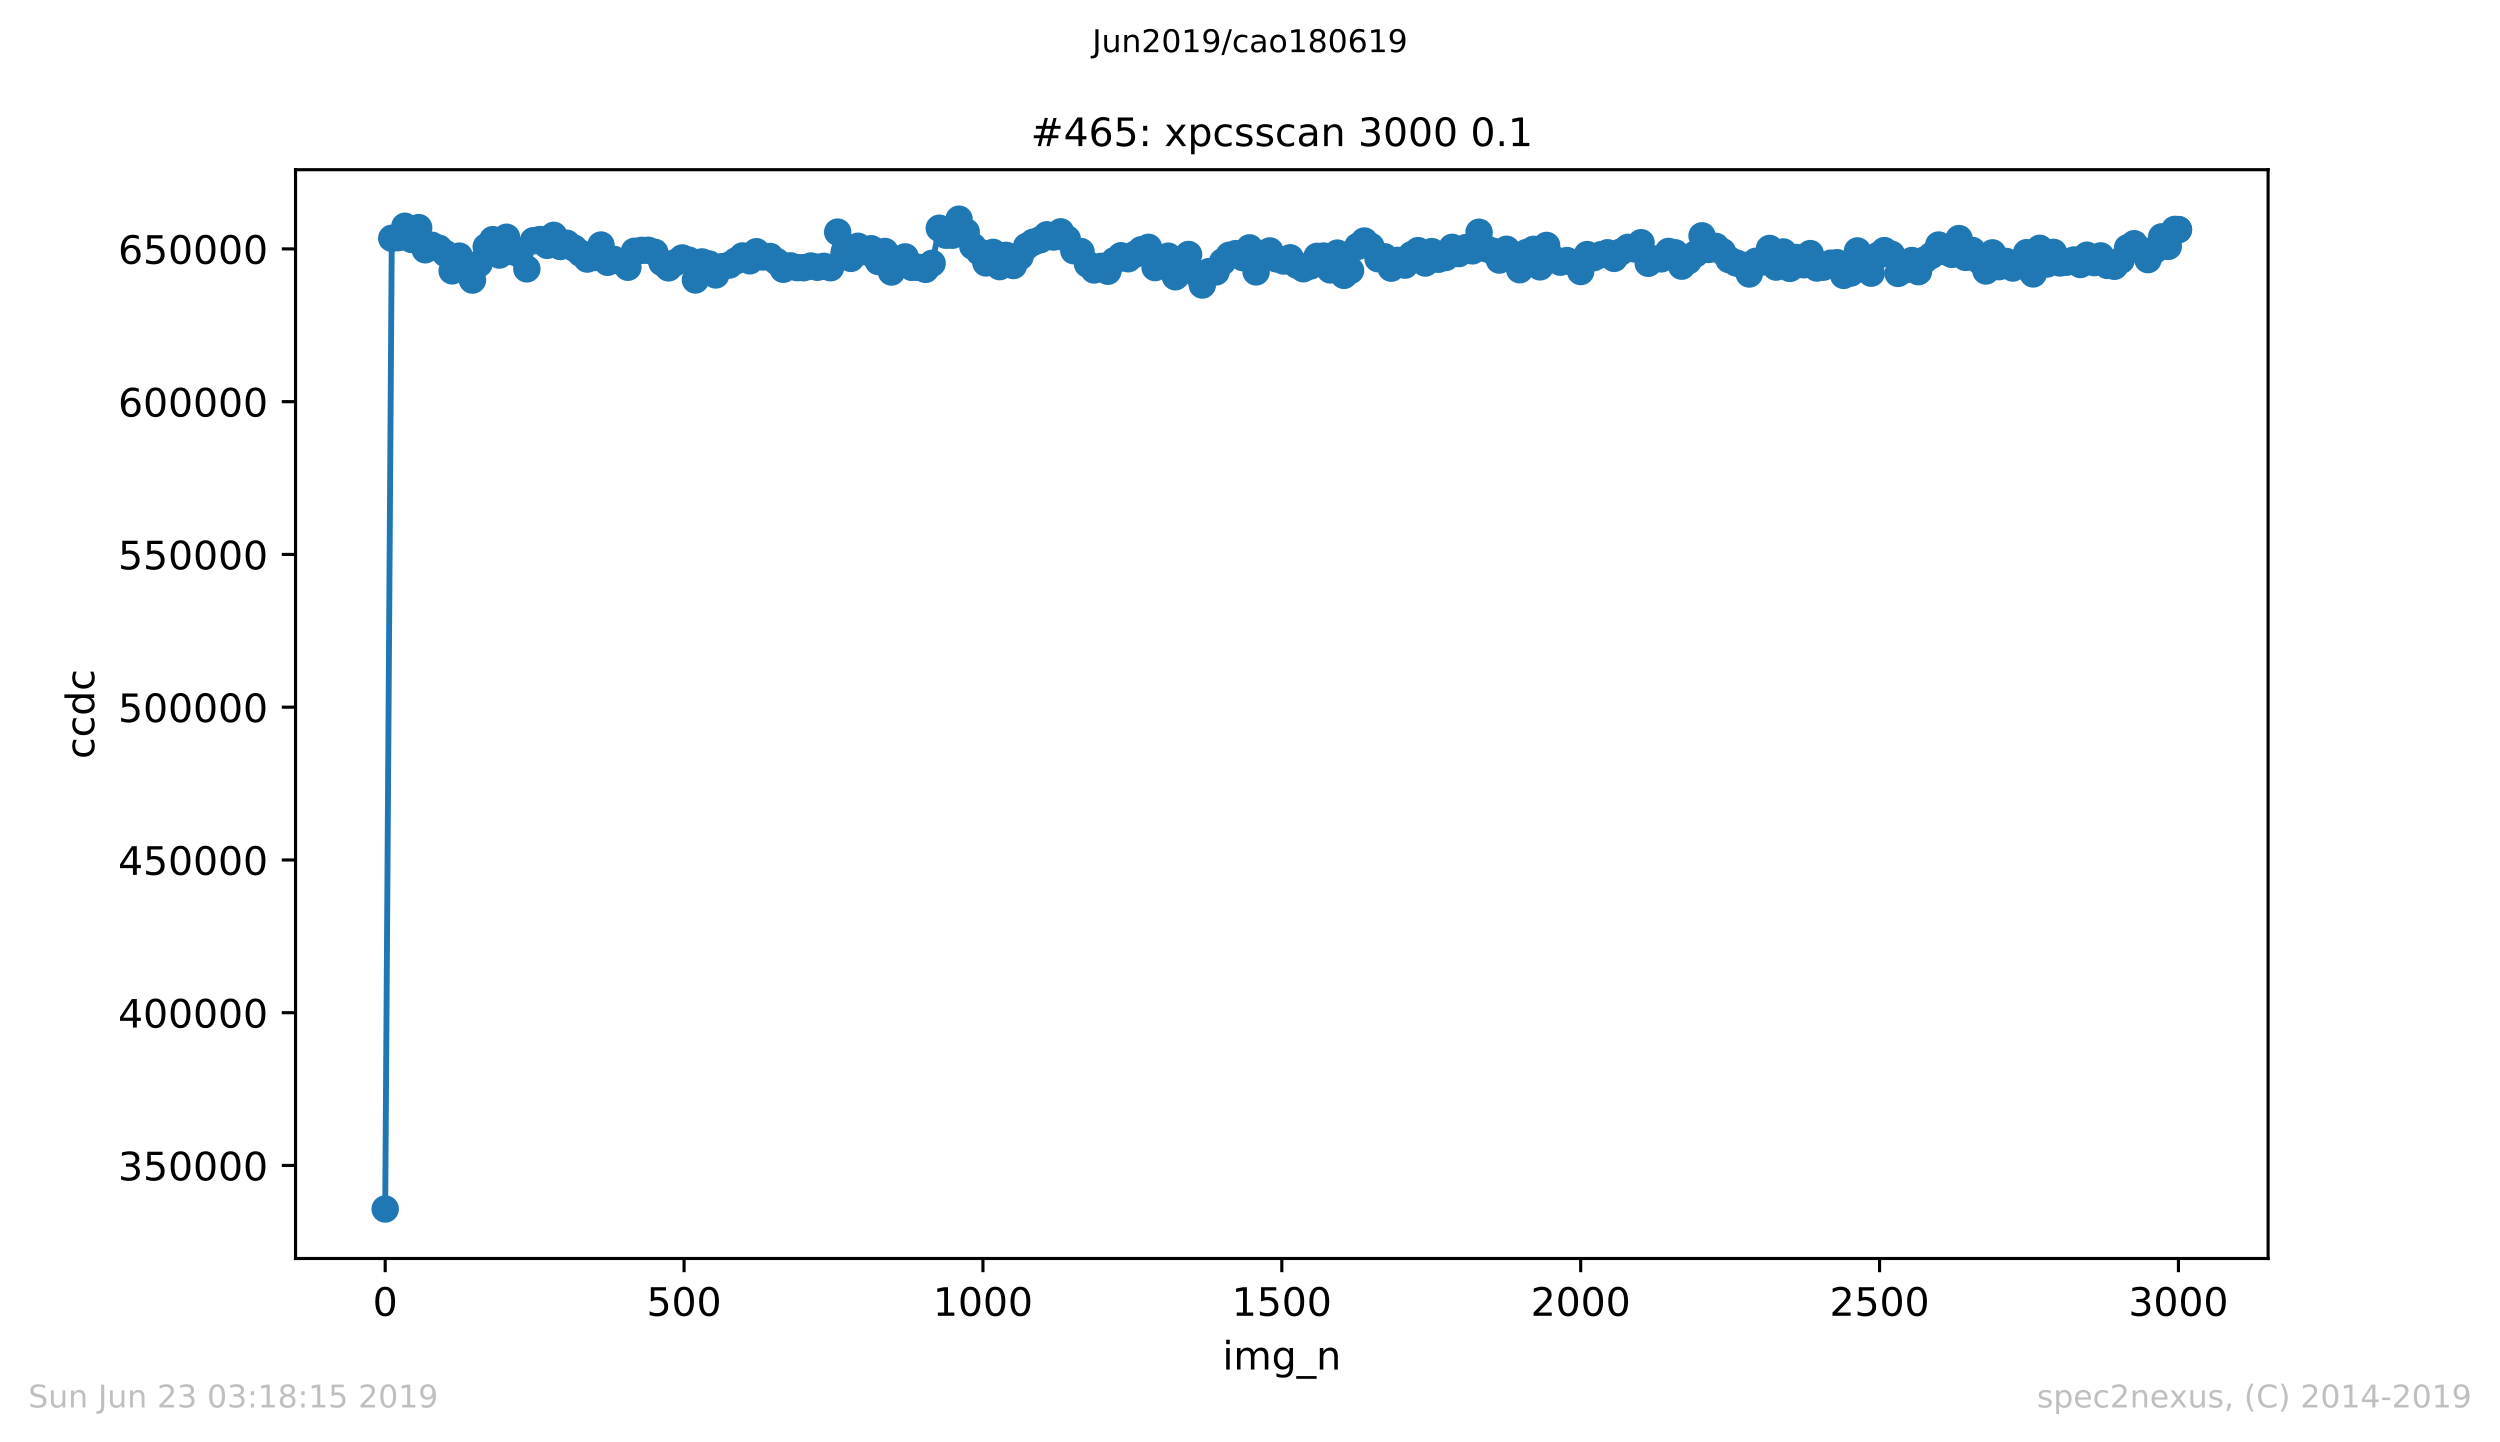 <?xml version="1.0" encoding="utf-8" standalone="no"?>
<!DOCTYPE svg PUBLIC "-//W3C//DTD SVG 1.1//EN"
  "http://www.w3.org/Graphics/SVG/1.1/DTD/svg11.dtd">
<!-- Created with matplotlib (https://matplotlib.org/) -->
<svg height="367.2pt" version="1.1" viewBox="0 0 636.48 367.2" width="636.48pt" xmlns="http://www.w3.org/2000/svg" xmlns:xlink="http://www.w3.org/1999/xlink">
 <defs>
  <style type="text/css">
*{stroke-linecap:butt;stroke-linejoin:round;white-space:pre;}
  </style>
 </defs>
 <g id="figure_1">
  <g id="patch_1">
   <path d="M 0 367.2 
L 636.48 367.2 
L 636.48 0 
L 0 0 
z
" style="fill:#ffffff;"/>
  </g>
  <g id="axes_1">
   <g id="patch_2">
    <path d="M 75.24 320.4 
L 577.44 320.4 
L 577.44 43.2 
L 75.24 43.2 
z
" style="fill:#ffffff;"/>
   </g>
   <g id="matplotlib.axis_1">
    <g id="xtick_1">
     <g id="line2d_1">
      <defs>
       <path d="M 0 0 
L 0 3.5 
" id="mcc9b6799c3" style="stroke:#000000;stroke-width:0.8;"/>
      </defs>
      <g>
       <use style="stroke:#000000;stroke-width:0.8;" x="98.067" xlink:href="#mcc9b6799c3" y="320.4"/>
      </g>
     </g>
     <g id="text_1">
      <!-- 0 -->
      <defs>
       <path d="M 31.781 66.406 
Q 24.172 66.406 20.328 58.906 
Q 16.5 51.422 16.5 36.375 
Q 16.5 21.391 20.328 13.891 
Q 24.172 6.391 31.781 6.391 
Q 39.453 6.391 43.281 13.891 
Q 47.125 21.391 47.125 36.375 
Q 47.125 51.422 43.281 58.906 
Q 39.453 66.406 31.781 66.406 
z
M 31.781 74.219 
Q 44.047 74.219 50.516 64.516 
Q 56.984 54.828 56.984 36.375 
Q 56.984 17.969 50.516 8.266 
Q 44.047 -1.422 31.781 -1.422 
Q 19.531 -1.422 13.062 8.266 
Q 6.594 17.969 6.594 36.375 
Q 6.594 54.828 13.062 64.516 
Q 19.531 74.219 31.781 74.219 
z
" id="DejaVuSans-48"/>
      </defs>
      <g transform="translate(94.886 334.998)scale(0.1 -0.1)">
       <use xlink:href="#DejaVuSans-48"/>
      </g>
     </g>
    </g>
    <g id="xtick_2">
     <g id="line2d_2">
      <g>
       <use style="stroke:#000000;stroke-width:0.8;" x="174.158" xlink:href="#mcc9b6799c3" y="320.4"/>
      </g>
     </g>
     <g id="text_2">
      <!-- 500 -->
      <defs>
       <path d="M 10.797 72.906 
L 49.516 72.906 
L 49.516 64.594 
L 19.828 64.594 
L 19.828 46.734 
Q 21.969 47.469 24.109 47.828 
Q 26.266 48.188 28.422 48.188 
Q 40.625 48.188 47.75 41.5 
Q 54.891 34.812 54.891 23.391 
Q 54.891 11.625 47.562 5.094 
Q 40.234 -1.422 26.906 -1.422 
Q 22.312 -1.422 17.547 -0.641 
Q 12.797 0.141 7.719 1.703 
L 7.719 11.625 
Q 12.109 9.234 16.797 8.062 
Q 21.484 6.891 26.703 6.891 
Q 35.156 6.891 40.078 11.328 
Q 45.016 15.766 45.016 23.391 
Q 45.016 31 40.078 35.438 
Q 35.156 39.891 26.703 39.891 
Q 22.75 39.891 18.812 39.016 
Q 14.891 38.141 10.797 36.281 
z
" id="DejaVuSans-53"/>
      </defs>
      <g transform="translate(164.614 334.998)scale(0.1 -0.1)">
       <use xlink:href="#DejaVuSans-53"/>
       <use x="63.623" xlink:href="#DejaVuSans-48"/>
       <use x="127.246" xlink:href="#DejaVuSans-48"/>
      </g>
     </g>
    </g>
    <g id="xtick_3">
     <g id="line2d_3">
      <g>
       <use style="stroke:#000000;stroke-width:0.8;" x="250.249" xlink:href="#mcc9b6799c3" y="320.4"/>
      </g>
     </g>
     <g id="text_3">
      <!-- 1000 -->
      <defs>
       <path d="M 12.406 8.297 
L 28.516 8.297 
L 28.516 63.922 
L 10.984 60.406 
L 10.984 69.391 
L 28.422 72.906 
L 38.281 72.906 
L 38.281 8.297 
L 54.391 8.297 
L 54.391 0 
L 12.406 0 
z
" id="DejaVuSans-49"/>
      </defs>
      <g transform="translate(237.524 334.998)scale(0.1 -0.1)">
       <use xlink:href="#DejaVuSans-49"/>
       <use x="63.623" xlink:href="#DejaVuSans-48"/>
       <use x="127.246" xlink:href="#DejaVuSans-48"/>
       <use x="190.869" xlink:href="#DejaVuSans-48"/>
      </g>
     </g>
    </g>
    <g id="xtick_4">
     <g id="line2d_4">
      <g>
       <use style="stroke:#000000;stroke-width:0.8;" x="326.34" xlink:href="#mcc9b6799c3" y="320.4"/>
      </g>
     </g>
     <g id="text_4">
      <!-- 1500 -->
      <g transform="translate(313.615 334.998)scale(0.1 -0.1)">
       <use xlink:href="#DejaVuSans-49"/>
       <use x="63.623" xlink:href="#DejaVuSans-53"/>
       <use x="127.246" xlink:href="#DejaVuSans-48"/>
       <use x="190.869" xlink:href="#DejaVuSans-48"/>
      </g>
     </g>
    </g>
    <g id="xtick_5">
     <g id="line2d_5">
      <g>
       <use style="stroke:#000000;stroke-width:0.8;" x="402.431" xlink:href="#mcc9b6799c3" y="320.4"/>
      </g>
     </g>
     <g id="text_5">
      <!-- 2000 -->
      <defs>
       <path d="M 19.188 8.297 
L 53.609 8.297 
L 53.609 0 
L 7.328 0 
L 7.328 8.297 
Q 12.938 14.109 22.625 23.891 
Q 32.328 33.688 34.812 36.531 
Q 39.547 41.844 41.422 45.531 
Q 43.312 49.219 43.312 52.781 
Q 43.312 58.594 39.234 62.25 
Q 35.156 65.922 28.609 65.922 
Q 23.969 65.922 18.812 64.312 
Q 13.672 62.703 7.812 59.422 
L 7.812 69.391 
Q 13.766 71.781 18.938 73 
Q 24.125 74.219 28.422 74.219 
Q 39.75 74.219 46.484 68.547 
Q 53.219 62.891 53.219 53.422 
Q 53.219 48.922 51.531 44.891 
Q 49.859 40.875 45.406 35.406 
Q 44.188 33.984 37.641 27.219 
Q 31.109 20.453 19.188 8.297 
z
" id="DejaVuSans-50"/>
      </defs>
      <g transform="translate(389.706 334.998)scale(0.1 -0.1)">
       <use xlink:href="#DejaVuSans-50"/>
       <use x="63.623" xlink:href="#DejaVuSans-48"/>
       <use x="127.246" xlink:href="#DejaVuSans-48"/>
       <use x="190.869" xlink:href="#DejaVuSans-48"/>
      </g>
     </g>
    </g>
    <g id="xtick_6">
     <g id="line2d_6">
      <g>
       <use style="stroke:#000000;stroke-width:0.8;" x="478.522" xlink:href="#mcc9b6799c3" y="320.4"/>
      </g>
     </g>
     <g id="text_6">
      <!-- 2500 -->
      <g transform="translate(465.797 334.998)scale(0.1 -0.1)">
       <use xlink:href="#DejaVuSans-50"/>
       <use x="63.623" xlink:href="#DejaVuSans-53"/>
       <use x="127.246" xlink:href="#DejaVuSans-48"/>
       <use x="190.869" xlink:href="#DejaVuSans-48"/>
      </g>
     </g>
    </g>
    <g id="xtick_7">
     <g id="line2d_7">
      <g>
       <use style="stroke:#000000;stroke-width:0.8;" x="554.613" xlink:href="#mcc9b6799c3" y="320.4"/>
      </g>
     </g>
     <g id="text_7">
      <!-- 3000 -->
      <defs>
       <path d="M 40.578 39.312 
Q 47.656 37.797 51.625 33 
Q 55.609 28.219 55.609 21.188 
Q 55.609 10.406 48.188 4.484 
Q 40.766 -1.422 27.094 -1.422 
Q 22.516 -1.422 17.656 -0.516 
Q 12.797 0.391 7.625 2.203 
L 7.625 11.719 
Q 11.719 9.328 16.594 8.109 
Q 21.484 6.891 26.812 6.891 
Q 36.078 6.891 40.938 10.547 
Q 45.797 14.203 45.797 21.188 
Q 45.797 27.641 41.281 31.266 
Q 36.766 34.906 28.719 34.906 
L 20.219 34.906 
L 20.219 43.016 
L 29.109 43.016 
Q 36.375 43.016 40.234 45.922 
Q 44.094 48.828 44.094 54.297 
Q 44.094 59.906 40.109 62.906 
Q 36.141 65.922 28.719 65.922 
Q 24.656 65.922 20.016 65.031 
Q 15.375 64.156 9.812 62.312 
L 9.812 71.094 
Q 15.438 72.656 20.344 73.438 
Q 25.25 74.219 29.594 74.219 
Q 40.828 74.219 47.359 69.109 
Q 53.906 64.016 53.906 55.328 
Q 53.906 49.266 50.438 45.094 
Q 46.969 40.922 40.578 39.312 
z
" id="DejaVuSans-51"/>
      </defs>
      <g transform="translate(541.888 334.998)scale(0.1 -0.1)">
       <use xlink:href="#DejaVuSans-51"/>
       <use x="63.623" xlink:href="#DejaVuSans-48"/>
       <use x="127.246" xlink:href="#DejaVuSans-48"/>
       <use x="190.869" xlink:href="#DejaVuSans-48"/>
      </g>
     </g>
    </g>
    <g id="text_8">
     <!-- img_n -->
     <defs>
      <path d="M 9.422 54.688 
L 18.406 54.688 
L 18.406 0 
L 9.422 0 
z
M 9.422 75.984 
L 18.406 75.984 
L 18.406 64.594 
L 9.422 64.594 
z
" id="DejaVuSans-105"/>
      <path d="M 52 44.188 
Q 55.375 50.25 60.062 53.125 
Q 64.75 56 71.094 56 
Q 79.641 56 84.281 50.016 
Q 88.922 44.047 88.922 33.016 
L 88.922 0 
L 79.891 0 
L 79.891 32.719 
Q 79.891 40.578 77.094 44.375 
Q 74.312 48.188 68.609 48.188 
Q 61.625 48.188 57.562 43.547 
Q 53.516 38.922 53.516 30.906 
L 53.516 0 
L 44.484 0 
L 44.484 32.719 
Q 44.484 40.625 41.703 44.406 
Q 38.922 48.188 33.109 48.188 
Q 26.219 48.188 22.156 43.531 
Q 18.109 38.875 18.109 30.906 
L 18.109 0 
L 9.078 0 
L 9.078 54.688 
L 18.109 54.688 
L 18.109 46.188 
Q 21.188 51.219 25.484 53.609 
Q 29.781 56 35.688 56 
Q 41.656 56 45.828 52.969 
Q 50 49.953 52 44.188 
z
" id="DejaVuSans-109"/>
      <path d="M 45.406 27.984 
Q 45.406 37.75 41.375 43.109 
Q 37.359 48.484 30.078 48.484 
Q 22.859 48.484 18.828 43.109 
Q 14.797 37.75 14.797 27.984 
Q 14.797 18.266 18.828 12.891 
Q 22.859 7.516 30.078 7.516 
Q 37.359 7.516 41.375 12.891 
Q 45.406 18.266 45.406 27.984 
z
M 54.391 6.781 
Q 54.391 -7.172 48.188 -13.984 
Q 42 -20.797 29.203 -20.797 
Q 24.469 -20.797 20.266 -20.094 
Q 16.062 -19.391 12.109 -17.922 
L 12.109 -9.188 
Q 16.062 -11.328 19.922 -12.344 
Q 23.781 -13.375 27.781 -13.375 
Q 36.625 -13.375 41.016 -8.766 
Q 45.406 -4.156 45.406 5.172 
L 45.406 9.625 
Q 42.625 4.781 38.281 2.391 
Q 33.938 0 27.875 0 
Q 17.828 0 11.672 7.656 
Q 5.516 15.328 5.516 27.984 
Q 5.516 40.672 11.672 48.328 
Q 17.828 56 27.875 56 
Q 33.938 56 38.281 53.609 
Q 42.625 51.219 45.406 46.391 
L 45.406 54.688 
L 54.391 54.688 
z
" id="DejaVuSans-103"/>
      <path d="M 50.984 -16.609 
L 50.984 -23.578 
L -0.984 -23.578 
L -0.984 -16.609 
z
" id="DejaVuSans-95"/>
      <path d="M 54.891 33.016 
L 54.891 0 
L 45.906 0 
L 45.906 32.719 
Q 45.906 40.484 42.875 44.328 
Q 39.844 48.188 33.797 48.188 
Q 26.516 48.188 22.312 43.547 
Q 18.109 38.922 18.109 30.906 
L 18.109 0 
L 9.078 0 
L 9.078 54.688 
L 18.109 54.688 
L 18.109 46.188 
Q 21.344 51.125 25.703 53.562 
Q 30.078 56 35.797 56 
Q 45.219 56 50.047 50.172 
Q 54.891 44.344 54.891 33.016 
z
" id="DejaVuSans-110"/>
     </defs>
     <g transform="translate(311.238 348.677)scale(0.1 -0.1)">
      <use xlink:href="#DejaVuSans-105"/>
      <use x="27.783" xlink:href="#DejaVuSans-109"/>
      <use x="125.195" xlink:href="#DejaVuSans-103"/>
      <use x="188.672" xlink:href="#DejaVuSans-95"/>
      <use x="238.672" xlink:href="#DejaVuSans-110"/>
     </g>
    </g>
   </g>
   <g id="matplotlib.axis_2">
    <g id="ytick_1">
     <g id="line2d_8">
      <defs>
       <path d="M 0 0 
L -3.5 0 
" id="m6724fb3287" style="stroke:#000000;stroke-width:0.8;"/>
      </defs>
      <g>
       <use style="stroke:#000000;stroke-width:0.8;" x="75.24" xlink:href="#m6724fb3287" y="296.716"/>
      </g>
     </g>
     <g id="text_9">
      <!-- 350000 -->
      <g transform="translate(30.065 300.515)scale(0.1 -0.1)">
       <use xlink:href="#DejaVuSans-51"/>
       <use x="63.623" xlink:href="#DejaVuSans-53"/>
       <use x="127.246" xlink:href="#DejaVuSans-48"/>
       <use x="190.869" xlink:href="#DejaVuSans-48"/>
       <use x="254.492" xlink:href="#DejaVuSans-48"/>
       <use x="318.115" xlink:href="#DejaVuSans-48"/>
      </g>
     </g>
    </g>
    <g id="ytick_2">
     <g id="line2d_9">
      <g>
       <use style="stroke:#000000;stroke-width:0.8;" x="75.24" xlink:href="#m6724fb3287" y="257.825"/>
      </g>
     </g>
     <g id="text_10">
      <!-- 400000 -->
      <defs>
       <path d="M 37.797 64.312 
L 12.891 25.391 
L 37.797 25.391 
z
M 35.203 72.906 
L 47.609 72.906 
L 47.609 25.391 
L 58.016 25.391 
L 58.016 17.188 
L 47.609 17.188 
L 47.609 0 
L 37.797 0 
L 37.797 17.188 
L 4.891 17.188 
L 4.891 26.703 
z
" id="DejaVuSans-52"/>
      </defs>
      <g transform="translate(30.065 261.624)scale(0.1 -0.1)">
       <use xlink:href="#DejaVuSans-52"/>
       <use x="63.623" xlink:href="#DejaVuSans-48"/>
       <use x="127.246" xlink:href="#DejaVuSans-48"/>
       <use x="190.869" xlink:href="#DejaVuSans-48"/>
       <use x="254.492" xlink:href="#DejaVuSans-48"/>
       <use x="318.115" xlink:href="#DejaVuSans-48"/>
      </g>
     </g>
    </g>
    <g id="ytick_3">
     <g id="line2d_10">
      <g>
       <use style="stroke:#000000;stroke-width:0.8;" x="75.24" xlink:href="#m6724fb3287" y="218.934"/>
      </g>
     </g>
     <g id="text_11">
      <!-- 450000 -->
      <g transform="translate(30.065 222.733)scale(0.1 -0.1)">
       <use xlink:href="#DejaVuSans-52"/>
       <use x="63.623" xlink:href="#DejaVuSans-53"/>
       <use x="127.246" xlink:href="#DejaVuSans-48"/>
       <use x="190.869" xlink:href="#DejaVuSans-48"/>
       <use x="254.492" xlink:href="#DejaVuSans-48"/>
       <use x="318.115" xlink:href="#DejaVuSans-48"/>
      </g>
     </g>
    </g>
    <g id="ytick_4">
     <g id="line2d_11">
      <g>
       <use style="stroke:#000000;stroke-width:0.8;" x="75.24" xlink:href="#m6724fb3287" y="180.043"/>
      </g>
     </g>
     <g id="text_12">
      <!-- 500000 -->
      <g transform="translate(30.065 183.842)scale(0.1 -0.1)">
       <use xlink:href="#DejaVuSans-53"/>
       <use x="63.623" xlink:href="#DejaVuSans-48"/>
       <use x="127.246" xlink:href="#DejaVuSans-48"/>
       <use x="190.869" xlink:href="#DejaVuSans-48"/>
       <use x="254.492" xlink:href="#DejaVuSans-48"/>
       <use x="318.115" xlink:href="#DejaVuSans-48"/>
      </g>
     </g>
    </g>
    <g id="ytick_5">
     <g id="line2d_12">
      <g>
       <use style="stroke:#000000;stroke-width:0.8;" x="75.24" xlink:href="#m6724fb3287" y="141.152"/>
      </g>
     </g>
     <g id="text_13">
      <!-- 550000 -->
      <g transform="translate(30.065 144.951)scale(0.1 -0.1)">
       <use xlink:href="#DejaVuSans-53"/>
       <use x="63.623" xlink:href="#DejaVuSans-53"/>
       <use x="127.246" xlink:href="#DejaVuSans-48"/>
       <use x="190.869" xlink:href="#DejaVuSans-48"/>
       <use x="254.492" xlink:href="#DejaVuSans-48"/>
       <use x="318.115" xlink:href="#DejaVuSans-48"/>
      </g>
     </g>
    </g>
    <g id="ytick_6">
     <g id="line2d_13">
      <g>
       <use style="stroke:#000000;stroke-width:0.8;" x="75.24" xlink:href="#m6724fb3287" y="102.261"/>
      </g>
     </g>
     <g id="text_14">
      <!-- 600000 -->
      <defs>
       <path d="M 33.016 40.375 
Q 26.375 40.375 22.484 35.828 
Q 18.609 31.297 18.609 23.391 
Q 18.609 15.531 22.484 10.953 
Q 26.375 6.391 33.016 6.391 
Q 39.656 6.391 43.531 10.953 
Q 47.406 15.531 47.406 23.391 
Q 47.406 31.297 43.531 35.828 
Q 39.656 40.375 33.016 40.375 
z
M 52.594 71.297 
L 52.594 62.312 
Q 48.875 64.062 45.094 64.984 
Q 41.312 65.922 37.594 65.922 
Q 27.828 65.922 22.672 59.328 
Q 17.531 52.734 16.797 39.406 
Q 19.672 43.656 24.016 45.922 
Q 28.375 48.188 33.594 48.188 
Q 44.578 48.188 50.953 41.516 
Q 57.328 34.859 57.328 23.391 
Q 57.328 12.156 50.688 5.359 
Q 44.047 -1.422 33.016 -1.422 
Q 20.359 -1.422 13.672 8.266 
Q 6.984 17.969 6.984 36.375 
Q 6.984 53.656 15.188 63.938 
Q 23.391 74.219 37.203 74.219 
Q 40.922 74.219 44.703 73.484 
Q 48.484 72.75 52.594 71.297 
z
" id="DejaVuSans-54"/>
      </defs>
      <g transform="translate(30.065 106.06)scale(0.1 -0.1)">
       <use xlink:href="#DejaVuSans-54"/>
       <use x="63.623" xlink:href="#DejaVuSans-48"/>
       <use x="127.246" xlink:href="#DejaVuSans-48"/>
       <use x="190.869" xlink:href="#DejaVuSans-48"/>
       <use x="254.492" xlink:href="#DejaVuSans-48"/>
       <use x="318.115" xlink:href="#DejaVuSans-48"/>
      </g>
     </g>
    </g>
    <g id="ytick_7">
     <g id="line2d_14">
      <g>
       <use style="stroke:#000000;stroke-width:0.8;" x="75.24" xlink:href="#m6724fb3287" y="63.37"/>
      </g>
     </g>
     <g id="text_15">
      <!-- 650000 -->
      <g transform="translate(30.065 67.169)scale(0.1 -0.1)">
       <use xlink:href="#DejaVuSans-54"/>
       <use x="63.623" xlink:href="#DejaVuSans-53"/>
       <use x="127.246" xlink:href="#DejaVuSans-48"/>
       <use x="190.869" xlink:href="#DejaVuSans-48"/>
       <use x="254.492" xlink:href="#DejaVuSans-48"/>
       <use x="318.115" xlink:href="#DejaVuSans-48"/>
      </g>
     </g>
    </g>
    <g id="text_16">
     <!-- ccdc -->
     <defs>
      <path d="M 48.781 52.594 
L 48.781 44.188 
Q 44.969 46.297 41.141 47.344 
Q 37.312 48.391 33.406 48.391 
Q 24.656 48.391 19.812 42.844 
Q 14.984 37.312 14.984 27.297 
Q 14.984 17.281 19.812 11.734 
Q 24.656 6.203 33.406 6.203 
Q 37.312 6.203 41.141 7.25 
Q 44.969 8.297 48.781 10.406 
L 48.781 2.094 
Q 45.016 0.344 40.984 -0.531 
Q 36.969 -1.422 32.422 -1.422 
Q 20.062 -1.422 12.781 6.344 
Q 5.516 14.109 5.516 27.297 
Q 5.516 40.672 12.859 48.328 
Q 20.219 56 33.016 56 
Q 37.156 56 41.109 55.141 
Q 45.062 54.297 48.781 52.594 
z
" id="DejaVuSans-99"/>
      <path d="M 45.406 46.391 
L 45.406 75.984 
L 54.391 75.984 
L 54.391 0 
L 45.406 0 
L 45.406 8.203 
Q 42.578 3.328 38.25 0.953 
Q 33.938 -1.422 27.875 -1.422 
Q 17.969 -1.422 11.734 6.484 
Q 5.516 14.406 5.516 27.297 
Q 5.516 40.188 11.734 48.094 
Q 17.969 56 27.875 56 
Q 33.938 56 38.25 53.625 
Q 42.578 51.266 45.406 46.391 
z
M 14.797 27.297 
Q 14.797 17.391 18.875 11.75 
Q 22.953 6.109 30.078 6.109 
Q 37.203 6.109 41.297 11.75 
Q 45.406 17.391 45.406 27.297 
Q 45.406 37.203 41.297 42.844 
Q 37.203 48.484 30.078 48.484 
Q 22.953 48.484 18.875 42.844 
Q 14.797 37.203 14.797 27.297 
z
" id="DejaVuSans-100"/>
     </defs>
     <g transform="translate(23.985 193.222)rotate(-90)scale(0.1 -0.1)">
      <use xlink:href="#DejaVuSans-99"/>
      <use x="54.98" xlink:href="#DejaVuSans-99"/>
      <use x="109.961" xlink:href="#DejaVuSans-100"/>
      <use x="173.438" xlink:href="#DejaVuSans-99"/>
     </g>
    </g>
   </g>
   <g id="line2d_15">
    <path clip-path="url(#p60622ab99e)" d="M 98.067 307.8 
L 99.741 60.664 
L 101.415 60.49 
L 103.089 57.608 
L 104.763 60.961 
L 106.589 57.949 
L 108.263 63.592 
L 109.937 62.441 
L 111.764 63.206 
L 113.438 64.556 
L 115.112 68.956 
L 116.938 65.207 
L 118.612 68.966 
L 120.286 71.31 
L 123.786 62.842 
L 125.46 61.015 
L 127.134 64.93 
L 128.96 60.404 
L 130.634 64.096 
L 132.308 64.737 
L 134.134 68.449 
L 135.808 61.288 
L 137.482 60.992 
L 139.309 62.466 
L 140.983 59.917 
L 142.657 62.752 
L 144.331 61.942 
L 146.157 63.175 
L 147.831 64.484 
L 149.505 65.956 
L 151.331 65.557 
L 153.005 62.387 
L 154.679 66.78 
L 156.353 66.057 
L 158.179 66.637 
L 159.853 68.036 
L 161.527 63.975 
L 163.353 63.742 
L 165.027 63.724 
L 166.701 64.235 
L 168.527 66.842 
L 170.201 68.195 
L 171.875 66.903 
L 173.702 65.674 
L 175.376 66.241 
L 177.05 71.279 
L 178.724 66.689 
L 180.55 67.214 
L 182.224 69.993 
L 183.898 67.892 
L 185.724 67.463 
L 187.398 66.392 
L 189.072 65.156 
L 190.898 66.402 
L 192.572 64.091 
L 194.246 65.422 
L 196.072 65.297 
L 197.746 66.602 
L 199.42 68.551 
L 201.247 67.686 
L 202.921 68.128 
L 204.595 68.156 
L 206.421 67.735 
L 208.095 68.043 
L 209.769 67.809 
L 211.443 68.165 
L 213.269 59.1 
L 214.943 64.175 
L 216.617 65.786 
L 218.443 62.699 
L 220.117 64.092 
L 221.791 63.325 
L 223.617 66.584 
L 225.291 64.022 
L 226.965 69.251 
L 228.791 66.008 
L 230.465 65.4 
L 232.139 68.072 
L 233.966 68.083 
L 235.64 68.578 
L 237.314 67.037 
L 239.14 58.106 
L 240.814 59.882 
L 242.488 59.885 
L 244.162 55.8 
L 245.988 59.031 
L 247.662 62.681 
L 249.336 64.157 
L 251.01 66.935 
L 252.836 64.253 
L 254.51 67.883 
L 256.184 65.012 
L 258.01 67.602 
L 259.684 65.358 
L 261.358 62.734 
L 263.032 61.673 
L 264.859 61.032 
L 266.533 59.779 
L 268.207 60.342 
L 270.033 59.025 
L 271.707 60.827 
L 273.381 63.833 
L 275.207 64.057 
L 276.881 67.241 
L 278.555 68.73 
L 280.381 67.817 
L 282.055 69.054 
L 283.729 66.354 
L 285.403 65.118 
L 287.229 65.879 
L 290.577 63.573 
L 292.403 62.969 
L 294.077 68.128 
L 295.751 66.931 
L 297.425 65.229 
L 299.252 70.47 
L 300.926 66.499 
L 302.6 64.786 
L 304.274 69.425 
L 306.1 72.563 
L 307.774 69.152 
L 309.6 69.22 
L 311.274 66.638 
L 312.948 65.002 
L 314.622 64.572 
L 316.448 65.599 
L 318.122 63.102 
L 319.796 69.222 
L 321.622 64.517 
L 323.296 63.89 
L 324.97 65.903 
L 326.797 66.451 
L 328.471 65.638 
L 330.145 67.482 
L 331.819 68.42 
L 333.645 67.71 
L 335.319 65.263 
L 336.993 65.194 
L 338.667 68.709 
L 340.493 64.438 
L 342.167 70.105 
L 343.841 68.868 
L 345.667 62.733 
L 347.341 61.358 
L 349.015 62.714 
L 350.841 65.872 
L 352.515 65.38 
L 354.189 68.271 
L 355.863 66.29 
L 357.689 67.504 
L 359.363 64.852 
L 361.037 63.81 
L 362.864 66.969 
L 364.538 64.06 
L 366.212 66.003 
L 368.038 65.568 
L 369.712 62.979 
L 371.386 64.565 
L 373.212 63.045 
L 374.886 63.865 
L 376.56 59.132 
L 378.386 63.311 
L 380.06 63.956 
L 381.734 66.21 
L 383.56 63.468 
L 385.234 64.933 
L 386.908 68.669 
L 388.582 64.304 
L 390.409 63.486 
L 392.083 67.937 
L 393.757 62.486 
L 395.431 65.857 
L 397.257 66.754 
L 398.931 66.336 
L 400.605 66.872 
L 402.431 69.127 
L 404.105 64.81 
L 405.779 65.59 
L 407.605 64.852 
L 409.279 64.355 
L 410.953 65.783 
L 412.627 64.161 
L 414.453 62.984 
L 416.127 63.367 
L 417.801 61.792 
L 419.627 67.031 
L 421.301 65.955 
L 422.975 65.897 
L 424.802 64.016 
L 426.476 64.359 
L 428.15 67.764 
L 429.824 66.416 
L 431.65 64.655 
L 433.324 60.045 
L 434.998 63.511 
L 436.824 62.732 
L 438.498 64.063 
L 440.172 66.087 
L 441.998 66.935 
L 443.672 67.54 
L 445.346 69.755 
L 447.02 66.524 
L 448.846 66.68 
L 450.52 63.258 
L 452.194 67.999 
L 454.021 64.148 
L 455.695 68.335 
L 457.369 65.561 
L 459.195 67.405 
L 460.869 64.565 
L 462.543 68.232 
L 464.217 68.015 
L 466.043 67.016 
L 467.717 66.882 
L 469.391 70.11 
L 471.217 69.513 
L 472.891 63.892 
L 474.565 66.136 
L 476.391 69.549 
L 478.065 65.077 
L 479.739 63.807 
L 481.565 64.742 
L 483.239 69.612 
L 484.913 68.715 
L 486.74 66.324 
L 488.414 69.163 
L 490.088 66.127 
L 491.762 65.013 
L 493.588 62.379 
L 495.262 64.078 
L 496.936 64.764 
L 498.762 60.745 
L 500.436 65.537 
L 502.11 63.755 
L 503.936 66.379 
L 505.61 68.983 
L 507.284 64.385 
L 508.958 67.887 
L 510.784 66.57 
L 512.458 68.235 
L 514.132 66.84 
L 515.959 64.334 
L 517.633 69.743 
L 519.307 63.217 
L 521.133 67.218 
L 522.807 64.251 
L 524.481 66.938 
L 526.155 66.753 
L 527.981 66.198 
L 529.655 67.341 
L 531.329 64.983 
L 533.155 66.863 
L 534.829 65.144 
L 536.503 67.575 
L 538.329 67.799 
L 540.003 66.258 
L 541.677 63.08 
L 543.351 62.051 
L 545.177 63.675 
L 546.851 66.098 
L 548.525 63.735 
L 550.352 60.3 
L 552.026 62.725 
L 553.7 58.407 
L 554.613 58.463 
L 554.613 58.463 
" style="fill:none;stroke:#1f77b4;stroke-linecap:square;stroke-width:1.5;"/>
    <defs>
     <path d="M 0 3 
C 0.796 3 1.559 2.684 2.121 2.121 
C 2.684 1.559 3 0.796 3 0 
C 3 -0.796 2.684 -1.559 2.121 -2.121 
C 1.559 -2.684 0.796 -3 0 -3 
C -0.796 -3 -1.559 -2.684 -2.121 -2.121 
C -2.684 -1.559 -3 -0.796 -3 0 
C -3 0.796 -2.684 1.559 -2.121 2.121 
C -1.559 2.684 -0.796 3 0 3 
z
" id="ma20ca02fd2" style="stroke:#1f77b4;"/>
    </defs>
    <g clip-path="url(#p60622ab99e)">
     <use style="fill:#1f77b4;stroke:#1f77b4;" x="98.067" xlink:href="#ma20ca02fd2" y="307.8"/>
     <use style="fill:#1f77b4;stroke:#1f77b4;" x="99.741" xlink:href="#ma20ca02fd2" y="60.664"/>
     <use style="fill:#1f77b4;stroke:#1f77b4;" x="101.415" xlink:href="#ma20ca02fd2" y="60.49"/>
     <use style="fill:#1f77b4;stroke:#1f77b4;" x="103.089" xlink:href="#ma20ca02fd2" y="57.608"/>
     <use style="fill:#1f77b4;stroke:#1f77b4;" x="104.763" xlink:href="#ma20ca02fd2" y="60.961"/>
     <use style="fill:#1f77b4;stroke:#1f77b4;" x="106.589" xlink:href="#ma20ca02fd2" y="57.949"/>
     <use style="fill:#1f77b4;stroke:#1f77b4;" x="108.263" xlink:href="#ma20ca02fd2" y="63.592"/>
     <use style="fill:#1f77b4;stroke:#1f77b4;" x="109.937" xlink:href="#ma20ca02fd2" y="62.441"/>
     <use style="fill:#1f77b4;stroke:#1f77b4;" x="111.764" xlink:href="#ma20ca02fd2" y="63.206"/>
     <use style="fill:#1f77b4;stroke:#1f77b4;" x="113.438" xlink:href="#ma20ca02fd2" y="64.556"/>
     <use style="fill:#1f77b4;stroke:#1f77b4;" x="115.112" xlink:href="#ma20ca02fd2" y="68.956"/>
     <use style="fill:#1f77b4;stroke:#1f77b4;" x="116.938" xlink:href="#ma20ca02fd2" y="65.207"/>
     <use style="fill:#1f77b4;stroke:#1f77b4;" x="118.612" xlink:href="#ma20ca02fd2" y="68.966"/>
     <use style="fill:#1f77b4;stroke:#1f77b4;" x="120.286" xlink:href="#ma20ca02fd2" y="71.31"/>
     <use style="fill:#1f77b4;stroke:#1f77b4;" x="121.96" xlink:href="#ma20ca02fd2" y="67.15"/>
     <use style="fill:#1f77b4;stroke:#1f77b4;" x="123.786" xlink:href="#ma20ca02fd2" y="62.842"/>
     <use style="fill:#1f77b4;stroke:#1f77b4;" x="125.46" xlink:href="#ma20ca02fd2" y="61.015"/>
     <use style="fill:#1f77b4;stroke:#1f77b4;" x="127.134" xlink:href="#ma20ca02fd2" y="64.93"/>
     <use style="fill:#1f77b4;stroke:#1f77b4;" x="128.96" xlink:href="#ma20ca02fd2" y="60.404"/>
     <use style="fill:#1f77b4;stroke:#1f77b4;" x="130.634" xlink:href="#ma20ca02fd2" y="64.096"/>
     <use style="fill:#1f77b4;stroke:#1f77b4;" x="132.308" xlink:href="#ma20ca02fd2" y="64.737"/>
     <use style="fill:#1f77b4;stroke:#1f77b4;" x="134.134" xlink:href="#ma20ca02fd2" y="68.449"/>
     <use style="fill:#1f77b4;stroke:#1f77b4;" x="135.808" xlink:href="#ma20ca02fd2" y="61.288"/>
     <use style="fill:#1f77b4;stroke:#1f77b4;" x="137.482" xlink:href="#ma20ca02fd2" y="60.992"/>
     <use style="fill:#1f77b4;stroke:#1f77b4;" x="139.309" xlink:href="#ma20ca02fd2" y="62.466"/>
     <use style="fill:#1f77b4;stroke:#1f77b4;" x="140.983" xlink:href="#ma20ca02fd2" y="59.917"/>
     <use style="fill:#1f77b4;stroke:#1f77b4;" x="142.657" xlink:href="#ma20ca02fd2" y="62.752"/>
     <use style="fill:#1f77b4;stroke:#1f77b4;" x="144.331" xlink:href="#ma20ca02fd2" y="61.942"/>
     <use style="fill:#1f77b4;stroke:#1f77b4;" x="146.157" xlink:href="#ma20ca02fd2" y="63.175"/>
     <use style="fill:#1f77b4;stroke:#1f77b4;" x="147.831" xlink:href="#ma20ca02fd2" y="64.484"/>
     <use style="fill:#1f77b4;stroke:#1f77b4;" x="149.505" xlink:href="#ma20ca02fd2" y="65.956"/>
     <use style="fill:#1f77b4;stroke:#1f77b4;" x="151.331" xlink:href="#ma20ca02fd2" y="65.557"/>
     <use style="fill:#1f77b4;stroke:#1f77b4;" x="153.005" xlink:href="#ma20ca02fd2" y="62.387"/>
     <use style="fill:#1f77b4;stroke:#1f77b4;" x="154.679" xlink:href="#ma20ca02fd2" y="66.78"/>
     <use style="fill:#1f77b4;stroke:#1f77b4;" x="156.353" xlink:href="#ma20ca02fd2" y="66.057"/>
     <use style="fill:#1f77b4;stroke:#1f77b4;" x="158.179" xlink:href="#ma20ca02fd2" y="66.637"/>
     <use style="fill:#1f77b4;stroke:#1f77b4;" x="159.853" xlink:href="#ma20ca02fd2" y="68.036"/>
     <use style="fill:#1f77b4;stroke:#1f77b4;" x="161.527" xlink:href="#ma20ca02fd2" y="63.975"/>
     <use style="fill:#1f77b4;stroke:#1f77b4;" x="163.353" xlink:href="#ma20ca02fd2" y="63.742"/>
     <use style="fill:#1f77b4;stroke:#1f77b4;" x="165.027" xlink:href="#ma20ca02fd2" y="63.724"/>
     <use style="fill:#1f77b4;stroke:#1f77b4;" x="166.701" xlink:href="#ma20ca02fd2" y="64.235"/>
     <use style="fill:#1f77b4;stroke:#1f77b4;" x="168.527" xlink:href="#ma20ca02fd2" y="66.842"/>
     <use style="fill:#1f77b4;stroke:#1f77b4;" x="170.201" xlink:href="#ma20ca02fd2" y="68.195"/>
     <use style="fill:#1f77b4;stroke:#1f77b4;" x="171.875" xlink:href="#ma20ca02fd2" y="66.903"/>
     <use style="fill:#1f77b4;stroke:#1f77b4;" x="173.702" xlink:href="#ma20ca02fd2" y="65.674"/>
     <use style="fill:#1f77b4;stroke:#1f77b4;" x="175.376" xlink:href="#ma20ca02fd2" y="66.241"/>
     <use style="fill:#1f77b4;stroke:#1f77b4;" x="177.05" xlink:href="#ma20ca02fd2" y="71.279"/>
     <use style="fill:#1f77b4;stroke:#1f77b4;" x="178.724" xlink:href="#ma20ca02fd2" y="66.689"/>
     <use style="fill:#1f77b4;stroke:#1f77b4;" x="180.55" xlink:href="#ma20ca02fd2" y="67.214"/>
     <use style="fill:#1f77b4;stroke:#1f77b4;" x="182.224" xlink:href="#ma20ca02fd2" y="69.993"/>
     <use style="fill:#1f77b4;stroke:#1f77b4;" x="183.898" xlink:href="#ma20ca02fd2" y="67.892"/>
     <use style="fill:#1f77b4;stroke:#1f77b4;" x="185.724" xlink:href="#ma20ca02fd2" y="67.463"/>
     <use style="fill:#1f77b4;stroke:#1f77b4;" x="187.398" xlink:href="#ma20ca02fd2" y="66.392"/>
     <use style="fill:#1f77b4;stroke:#1f77b4;" x="189.072" xlink:href="#ma20ca02fd2" y="65.156"/>
     <use style="fill:#1f77b4;stroke:#1f77b4;" x="190.898" xlink:href="#ma20ca02fd2" y="66.402"/>
     <use style="fill:#1f77b4;stroke:#1f77b4;" x="192.572" xlink:href="#ma20ca02fd2" y="64.091"/>
     <use style="fill:#1f77b4;stroke:#1f77b4;" x="194.246" xlink:href="#ma20ca02fd2" y="65.422"/>
     <use style="fill:#1f77b4;stroke:#1f77b4;" x="196.072" xlink:href="#ma20ca02fd2" y="65.297"/>
     <use style="fill:#1f77b4;stroke:#1f77b4;" x="197.746" xlink:href="#ma20ca02fd2" y="66.602"/>
     <use style="fill:#1f77b4;stroke:#1f77b4;" x="199.42" xlink:href="#ma20ca02fd2" y="68.551"/>
     <use style="fill:#1f77b4;stroke:#1f77b4;" x="201.247" xlink:href="#ma20ca02fd2" y="67.686"/>
     <use style="fill:#1f77b4;stroke:#1f77b4;" x="202.921" xlink:href="#ma20ca02fd2" y="68.128"/>
     <use style="fill:#1f77b4;stroke:#1f77b4;" x="204.595" xlink:href="#ma20ca02fd2" y="68.156"/>
     <use style="fill:#1f77b4;stroke:#1f77b4;" x="206.421" xlink:href="#ma20ca02fd2" y="67.735"/>
     <use style="fill:#1f77b4;stroke:#1f77b4;" x="208.095" xlink:href="#ma20ca02fd2" y="68.043"/>
     <use style="fill:#1f77b4;stroke:#1f77b4;" x="209.769" xlink:href="#ma20ca02fd2" y="67.809"/>
     <use style="fill:#1f77b4;stroke:#1f77b4;" x="211.443" xlink:href="#ma20ca02fd2" y="68.165"/>
     <use style="fill:#1f77b4;stroke:#1f77b4;" x="213.269" xlink:href="#ma20ca02fd2" y="59.1"/>
     <use style="fill:#1f77b4;stroke:#1f77b4;" x="214.943" xlink:href="#ma20ca02fd2" y="64.175"/>
     <use style="fill:#1f77b4;stroke:#1f77b4;" x="216.617" xlink:href="#ma20ca02fd2" y="65.786"/>
     <use style="fill:#1f77b4;stroke:#1f77b4;" x="218.443" xlink:href="#ma20ca02fd2" y="62.699"/>
     <use style="fill:#1f77b4;stroke:#1f77b4;" x="220.117" xlink:href="#ma20ca02fd2" y="64.092"/>
     <use style="fill:#1f77b4;stroke:#1f77b4;" x="221.791" xlink:href="#ma20ca02fd2" y="63.325"/>
     <use style="fill:#1f77b4;stroke:#1f77b4;" x="223.617" xlink:href="#ma20ca02fd2" y="66.584"/>
     <use style="fill:#1f77b4;stroke:#1f77b4;" x="225.291" xlink:href="#ma20ca02fd2" y="64.022"/>
     <use style="fill:#1f77b4;stroke:#1f77b4;" x="226.965" xlink:href="#ma20ca02fd2" y="69.251"/>
     <use style="fill:#1f77b4;stroke:#1f77b4;" x="228.791" xlink:href="#ma20ca02fd2" y="66.008"/>
     <use style="fill:#1f77b4;stroke:#1f77b4;" x="230.465" xlink:href="#ma20ca02fd2" y="65.4"/>
     <use style="fill:#1f77b4;stroke:#1f77b4;" x="232.139" xlink:href="#ma20ca02fd2" y="68.072"/>
     <use style="fill:#1f77b4;stroke:#1f77b4;" x="233.966" xlink:href="#ma20ca02fd2" y="68.083"/>
     <use style="fill:#1f77b4;stroke:#1f77b4;" x="235.64" xlink:href="#ma20ca02fd2" y="68.578"/>
     <use style="fill:#1f77b4;stroke:#1f77b4;" x="237.314" xlink:href="#ma20ca02fd2" y="67.037"/>
     <use style="fill:#1f77b4;stroke:#1f77b4;" x="239.14" xlink:href="#ma20ca02fd2" y="58.106"/>
     <use style="fill:#1f77b4;stroke:#1f77b4;" x="240.814" xlink:href="#ma20ca02fd2" y="59.882"/>
     <use style="fill:#1f77b4;stroke:#1f77b4;" x="242.488" xlink:href="#ma20ca02fd2" y="59.885"/>
     <use style="fill:#1f77b4;stroke:#1f77b4;" x="244.162" xlink:href="#ma20ca02fd2" y="55.8"/>
     <use style="fill:#1f77b4;stroke:#1f77b4;" x="245.988" xlink:href="#ma20ca02fd2" y="59.031"/>
     <use style="fill:#1f77b4;stroke:#1f77b4;" x="247.662" xlink:href="#ma20ca02fd2" y="62.681"/>
     <use style="fill:#1f77b4;stroke:#1f77b4;" x="249.336" xlink:href="#ma20ca02fd2" y="64.157"/>
     <use style="fill:#1f77b4;stroke:#1f77b4;" x="251.01" xlink:href="#ma20ca02fd2" y="66.935"/>
     <use style="fill:#1f77b4;stroke:#1f77b4;" x="252.836" xlink:href="#ma20ca02fd2" y="64.253"/>
     <use style="fill:#1f77b4;stroke:#1f77b4;" x="254.51" xlink:href="#ma20ca02fd2" y="67.883"/>
     <use style="fill:#1f77b4;stroke:#1f77b4;" x="256.184" xlink:href="#ma20ca02fd2" y="65.012"/>
     <use style="fill:#1f77b4;stroke:#1f77b4;" x="258.01" xlink:href="#ma20ca02fd2" y="67.602"/>
     <use style="fill:#1f77b4;stroke:#1f77b4;" x="259.684" xlink:href="#ma20ca02fd2" y="65.358"/>
     <use style="fill:#1f77b4;stroke:#1f77b4;" x="261.358" xlink:href="#ma20ca02fd2" y="62.734"/>
     <use style="fill:#1f77b4;stroke:#1f77b4;" x="263.032" xlink:href="#ma20ca02fd2" y="61.673"/>
     <use style="fill:#1f77b4;stroke:#1f77b4;" x="264.859" xlink:href="#ma20ca02fd2" y="61.032"/>
     <use style="fill:#1f77b4;stroke:#1f77b4;" x="266.533" xlink:href="#ma20ca02fd2" y="59.779"/>
     <use style="fill:#1f77b4;stroke:#1f77b4;" x="268.207" xlink:href="#ma20ca02fd2" y="60.342"/>
     <use style="fill:#1f77b4;stroke:#1f77b4;" x="270.033" xlink:href="#ma20ca02fd2" y="59.025"/>
     <use style="fill:#1f77b4;stroke:#1f77b4;" x="271.707" xlink:href="#ma20ca02fd2" y="60.827"/>
     <use style="fill:#1f77b4;stroke:#1f77b4;" x="273.381" xlink:href="#ma20ca02fd2" y="63.833"/>
     <use style="fill:#1f77b4;stroke:#1f77b4;" x="275.207" xlink:href="#ma20ca02fd2" y="64.057"/>
     <use style="fill:#1f77b4;stroke:#1f77b4;" x="276.881" xlink:href="#ma20ca02fd2" y="67.241"/>
     <use style="fill:#1f77b4;stroke:#1f77b4;" x="278.555" xlink:href="#ma20ca02fd2" y="68.73"/>
     <use style="fill:#1f77b4;stroke:#1f77b4;" x="280.381" xlink:href="#ma20ca02fd2" y="67.817"/>
     <use style="fill:#1f77b4;stroke:#1f77b4;" x="282.055" xlink:href="#ma20ca02fd2" y="69.054"/>
     <use style="fill:#1f77b4;stroke:#1f77b4;" x="283.729" xlink:href="#ma20ca02fd2" y="66.354"/>
     <use style="fill:#1f77b4;stroke:#1f77b4;" x="285.403" xlink:href="#ma20ca02fd2" y="65.118"/>
     <use style="fill:#1f77b4;stroke:#1f77b4;" x="287.229" xlink:href="#ma20ca02fd2" y="65.879"/>
     <use style="fill:#1f77b4;stroke:#1f77b4;" x="288.903" xlink:href="#ma20ca02fd2" y="64.764"/>
     <use style="fill:#1f77b4;stroke:#1f77b4;" x="290.577" xlink:href="#ma20ca02fd2" y="63.573"/>
     <use style="fill:#1f77b4;stroke:#1f77b4;" x="292.403" xlink:href="#ma20ca02fd2" y="62.969"/>
     <use style="fill:#1f77b4;stroke:#1f77b4;" x="294.077" xlink:href="#ma20ca02fd2" y="68.128"/>
     <use style="fill:#1f77b4;stroke:#1f77b4;" x="295.751" xlink:href="#ma20ca02fd2" y="66.931"/>
     <use style="fill:#1f77b4;stroke:#1f77b4;" x="297.425" xlink:href="#ma20ca02fd2" y="65.229"/>
     <use style="fill:#1f77b4;stroke:#1f77b4;" x="299.252" xlink:href="#ma20ca02fd2" y="70.47"/>
     <use style="fill:#1f77b4;stroke:#1f77b4;" x="300.926" xlink:href="#ma20ca02fd2" y="66.499"/>
     <use style="fill:#1f77b4;stroke:#1f77b4;" x="302.6" xlink:href="#ma20ca02fd2" y="64.786"/>
     <use style="fill:#1f77b4;stroke:#1f77b4;" x="304.274" xlink:href="#ma20ca02fd2" y="69.425"/>
     <use style="fill:#1f77b4;stroke:#1f77b4;" x="306.1" xlink:href="#ma20ca02fd2" y="72.563"/>
     <use style="fill:#1f77b4;stroke:#1f77b4;" x="307.774" xlink:href="#ma20ca02fd2" y="69.152"/>
     <use style="fill:#1f77b4;stroke:#1f77b4;" x="309.6" xlink:href="#ma20ca02fd2" y="69.22"/>
     <use style="fill:#1f77b4;stroke:#1f77b4;" x="311.274" xlink:href="#ma20ca02fd2" y="66.638"/>
     <use style="fill:#1f77b4;stroke:#1f77b4;" x="312.948" xlink:href="#ma20ca02fd2" y="65.002"/>
     <use style="fill:#1f77b4;stroke:#1f77b4;" x="314.622" xlink:href="#ma20ca02fd2" y="64.572"/>
     <use style="fill:#1f77b4;stroke:#1f77b4;" x="316.448" xlink:href="#ma20ca02fd2" y="65.599"/>
     <use style="fill:#1f77b4;stroke:#1f77b4;" x="318.122" xlink:href="#ma20ca02fd2" y="63.102"/>
     <use style="fill:#1f77b4;stroke:#1f77b4;" x="319.796" xlink:href="#ma20ca02fd2" y="69.222"/>
     <use style="fill:#1f77b4;stroke:#1f77b4;" x="321.622" xlink:href="#ma20ca02fd2" y="64.517"/>
     <use style="fill:#1f77b4;stroke:#1f77b4;" x="323.296" xlink:href="#ma20ca02fd2" y="63.89"/>
     <use style="fill:#1f77b4;stroke:#1f77b4;" x="324.97" xlink:href="#ma20ca02fd2" y="65.903"/>
     <use style="fill:#1f77b4;stroke:#1f77b4;" x="326.797" xlink:href="#ma20ca02fd2" y="66.451"/>
     <use style="fill:#1f77b4;stroke:#1f77b4;" x="328.471" xlink:href="#ma20ca02fd2" y="65.638"/>
     <use style="fill:#1f77b4;stroke:#1f77b4;" x="330.145" xlink:href="#ma20ca02fd2" y="67.482"/>
     <use style="fill:#1f77b4;stroke:#1f77b4;" x="331.819" xlink:href="#ma20ca02fd2" y="68.42"/>
     <use style="fill:#1f77b4;stroke:#1f77b4;" x="333.645" xlink:href="#ma20ca02fd2" y="67.71"/>
     <use style="fill:#1f77b4;stroke:#1f77b4;" x="335.319" xlink:href="#ma20ca02fd2" y="65.263"/>
     <use style="fill:#1f77b4;stroke:#1f77b4;" x="336.993" xlink:href="#ma20ca02fd2" y="65.194"/>
     <use style="fill:#1f77b4;stroke:#1f77b4;" x="338.667" xlink:href="#ma20ca02fd2" y="68.709"/>
     <use style="fill:#1f77b4;stroke:#1f77b4;" x="340.493" xlink:href="#ma20ca02fd2" y="64.438"/>
     <use style="fill:#1f77b4;stroke:#1f77b4;" x="342.167" xlink:href="#ma20ca02fd2" y="70.105"/>
     <use style="fill:#1f77b4;stroke:#1f77b4;" x="343.841" xlink:href="#ma20ca02fd2" y="68.868"/>
     <use style="fill:#1f77b4;stroke:#1f77b4;" x="345.667" xlink:href="#ma20ca02fd2" y="62.733"/>
     <use style="fill:#1f77b4;stroke:#1f77b4;" x="347.341" xlink:href="#ma20ca02fd2" y="61.358"/>
     <use style="fill:#1f77b4;stroke:#1f77b4;" x="349.015" xlink:href="#ma20ca02fd2" y="62.714"/>
     <use style="fill:#1f77b4;stroke:#1f77b4;" x="350.841" xlink:href="#ma20ca02fd2" y="65.872"/>
     <use style="fill:#1f77b4;stroke:#1f77b4;" x="352.515" xlink:href="#ma20ca02fd2" y="65.38"/>
     <use style="fill:#1f77b4;stroke:#1f77b4;" x="354.189" xlink:href="#ma20ca02fd2" y="68.271"/>
     <use style="fill:#1f77b4;stroke:#1f77b4;" x="355.863" xlink:href="#ma20ca02fd2" y="66.29"/>
     <use style="fill:#1f77b4;stroke:#1f77b4;" x="357.689" xlink:href="#ma20ca02fd2" y="67.504"/>
     <use style="fill:#1f77b4;stroke:#1f77b4;" x="359.363" xlink:href="#ma20ca02fd2" y="64.852"/>
     <use style="fill:#1f77b4;stroke:#1f77b4;" x="361.037" xlink:href="#ma20ca02fd2" y="63.81"/>
     <use style="fill:#1f77b4;stroke:#1f77b4;" x="362.864" xlink:href="#ma20ca02fd2" y="66.969"/>
     <use style="fill:#1f77b4;stroke:#1f77b4;" x="364.538" xlink:href="#ma20ca02fd2" y="64.06"/>
     <use style="fill:#1f77b4;stroke:#1f77b4;" x="366.212" xlink:href="#ma20ca02fd2" y="66.003"/>
     <use style="fill:#1f77b4;stroke:#1f77b4;" x="368.038" xlink:href="#ma20ca02fd2" y="65.568"/>
     <use style="fill:#1f77b4;stroke:#1f77b4;" x="369.712" xlink:href="#ma20ca02fd2" y="62.979"/>
     <use style="fill:#1f77b4;stroke:#1f77b4;" x="371.386" xlink:href="#ma20ca02fd2" y="64.565"/>
     <use style="fill:#1f77b4;stroke:#1f77b4;" x="373.212" xlink:href="#ma20ca02fd2" y="63.045"/>
     <use style="fill:#1f77b4;stroke:#1f77b4;" x="374.886" xlink:href="#ma20ca02fd2" y="63.865"/>
     <use style="fill:#1f77b4;stroke:#1f77b4;" x="376.56" xlink:href="#ma20ca02fd2" y="59.132"/>
     <use style="fill:#1f77b4;stroke:#1f77b4;" x="378.386" xlink:href="#ma20ca02fd2" y="63.311"/>
     <use style="fill:#1f77b4;stroke:#1f77b4;" x="380.06" xlink:href="#ma20ca02fd2" y="63.956"/>
     <use style="fill:#1f77b4;stroke:#1f77b4;" x="381.734" xlink:href="#ma20ca02fd2" y="66.21"/>
     <use style="fill:#1f77b4;stroke:#1f77b4;" x="383.56" xlink:href="#ma20ca02fd2" y="63.468"/>
     <use style="fill:#1f77b4;stroke:#1f77b4;" x="385.234" xlink:href="#ma20ca02fd2" y="64.933"/>
     <use style="fill:#1f77b4;stroke:#1f77b4;" x="386.908" xlink:href="#ma20ca02fd2" y="68.669"/>
     <use style="fill:#1f77b4;stroke:#1f77b4;" x="388.582" xlink:href="#ma20ca02fd2" y="64.304"/>
     <use style="fill:#1f77b4;stroke:#1f77b4;" x="390.409" xlink:href="#ma20ca02fd2" y="63.486"/>
     <use style="fill:#1f77b4;stroke:#1f77b4;" x="392.083" xlink:href="#ma20ca02fd2" y="67.937"/>
     <use style="fill:#1f77b4;stroke:#1f77b4;" x="393.757" xlink:href="#ma20ca02fd2" y="62.486"/>
     <use style="fill:#1f77b4;stroke:#1f77b4;" x="395.431" xlink:href="#ma20ca02fd2" y="65.857"/>
     <use style="fill:#1f77b4;stroke:#1f77b4;" x="397.257" xlink:href="#ma20ca02fd2" y="66.754"/>
     <use style="fill:#1f77b4;stroke:#1f77b4;" x="398.931" xlink:href="#ma20ca02fd2" y="66.336"/>
     <use style="fill:#1f77b4;stroke:#1f77b4;" x="400.605" xlink:href="#ma20ca02fd2" y="66.872"/>
     <use style="fill:#1f77b4;stroke:#1f77b4;" x="402.431" xlink:href="#ma20ca02fd2" y="69.127"/>
     <use style="fill:#1f77b4;stroke:#1f77b4;" x="404.105" xlink:href="#ma20ca02fd2" y="64.81"/>
     <use style="fill:#1f77b4;stroke:#1f77b4;" x="405.779" xlink:href="#ma20ca02fd2" y="65.59"/>
     <use style="fill:#1f77b4;stroke:#1f77b4;" x="407.605" xlink:href="#ma20ca02fd2" y="64.852"/>
     <use style="fill:#1f77b4;stroke:#1f77b4;" x="409.279" xlink:href="#ma20ca02fd2" y="64.355"/>
     <use style="fill:#1f77b4;stroke:#1f77b4;" x="410.953" xlink:href="#ma20ca02fd2" y="65.783"/>
     <use style="fill:#1f77b4;stroke:#1f77b4;" x="412.627" xlink:href="#ma20ca02fd2" y="64.161"/>
     <use style="fill:#1f77b4;stroke:#1f77b4;" x="414.453" xlink:href="#ma20ca02fd2" y="62.984"/>
     <use style="fill:#1f77b4;stroke:#1f77b4;" x="416.127" xlink:href="#ma20ca02fd2" y="63.367"/>
     <use style="fill:#1f77b4;stroke:#1f77b4;" x="417.801" xlink:href="#ma20ca02fd2" y="61.792"/>
     <use style="fill:#1f77b4;stroke:#1f77b4;" x="419.627" xlink:href="#ma20ca02fd2" y="67.031"/>
     <use style="fill:#1f77b4;stroke:#1f77b4;" x="421.301" xlink:href="#ma20ca02fd2" y="65.955"/>
     <use style="fill:#1f77b4;stroke:#1f77b4;" x="422.975" xlink:href="#ma20ca02fd2" y="65.897"/>
     <use style="fill:#1f77b4;stroke:#1f77b4;" x="424.802" xlink:href="#ma20ca02fd2" y="64.016"/>
     <use style="fill:#1f77b4;stroke:#1f77b4;" x="426.476" xlink:href="#ma20ca02fd2" y="64.359"/>
     <use style="fill:#1f77b4;stroke:#1f77b4;" x="428.15" xlink:href="#ma20ca02fd2" y="67.764"/>
     <use style="fill:#1f77b4;stroke:#1f77b4;" x="429.824" xlink:href="#ma20ca02fd2" y="66.416"/>
     <use style="fill:#1f77b4;stroke:#1f77b4;" x="431.65" xlink:href="#ma20ca02fd2" y="64.655"/>
     <use style="fill:#1f77b4;stroke:#1f77b4;" x="433.324" xlink:href="#ma20ca02fd2" y="60.045"/>
     <use style="fill:#1f77b4;stroke:#1f77b4;" x="434.998" xlink:href="#ma20ca02fd2" y="63.511"/>
     <use style="fill:#1f77b4;stroke:#1f77b4;" x="436.824" xlink:href="#ma20ca02fd2" y="62.732"/>
     <use style="fill:#1f77b4;stroke:#1f77b4;" x="438.498" xlink:href="#ma20ca02fd2" y="64.063"/>
     <use style="fill:#1f77b4;stroke:#1f77b4;" x="440.172" xlink:href="#ma20ca02fd2" y="66.087"/>
     <use style="fill:#1f77b4;stroke:#1f77b4;" x="441.998" xlink:href="#ma20ca02fd2" y="66.935"/>
     <use style="fill:#1f77b4;stroke:#1f77b4;" x="443.672" xlink:href="#ma20ca02fd2" y="67.54"/>
     <use style="fill:#1f77b4;stroke:#1f77b4;" x="445.346" xlink:href="#ma20ca02fd2" y="69.755"/>
     <use style="fill:#1f77b4;stroke:#1f77b4;" x="447.02" xlink:href="#ma20ca02fd2" y="66.524"/>
     <use style="fill:#1f77b4;stroke:#1f77b4;" x="448.846" xlink:href="#ma20ca02fd2" y="66.68"/>
     <use style="fill:#1f77b4;stroke:#1f77b4;" x="450.52" xlink:href="#ma20ca02fd2" y="63.258"/>
     <use style="fill:#1f77b4;stroke:#1f77b4;" x="452.194" xlink:href="#ma20ca02fd2" y="67.999"/>
     <use style="fill:#1f77b4;stroke:#1f77b4;" x="454.021" xlink:href="#ma20ca02fd2" y="64.148"/>
     <use style="fill:#1f77b4;stroke:#1f77b4;" x="455.695" xlink:href="#ma20ca02fd2" y="68.335"/>
     <use style="fill:#1f77b4;stroke:#1f77b4;" x="457.369" xlink:href="#ma20ca02fd2" y="65.561"/>
     <use style="fill:#1f77b4;stroke:#1f77b4;" x="459.195" xlink:href="#ma20ca02fd2" y="67.405"/>
     <use style="fill:#1f77b4;stroke:#1f77b4;" x="460.869" xlink:href="#ma20ca02fd2" y="64.565"/>
     <use style="fill:#1f77b4;stroke:#1f77b4;" x="462.543" xlink:href="#ma20ca02fd2" y="68.232"/>
     <use style="fill:#1f77b4;stroke:#1f77b4;" x="464.217" xlink:href="#ma20ca02fd2" y="68.015"/>
     <use style="fill:#1f77b4;stroke:#1f77b4;" x="466.043" xlink:href="#ma20ca02fd2" y="67.016"/>
     <use style="fill:#1f77b4;stroke:#1f77b4;" x="467.717" xlink:href="#ma20ca02fd2" y="66.882"/>
     <use style="fill:#1f77b4;stroke:#1f77b4;" x="469.391" xlink:href="#ma20ca02fd2" y="70.11"/>
     <use style="fill:#1f77b4;stroke:#1f77b4;" x="471.217" xlink:href="#ma20ca02fd2" y="69.513"/>
     <use style="fill:#1f77b4;stroke:#1f77b4;" x="472.891" xlink:href="#ma20ca02fd2" y="63.892"/>
     <use style="fill:#1f77b4;stroke:#1f77b4;" x="474.565" xlink:href="#ma20ca02fd2" y="66.136"/>
     <use style="fill:#1f77b4;stroke:#1f77b4;" x="476.391" xlink:href="#ma20ca02fd2" y="69.549"/>
     <use style="fill:#1f77b4;stroke:#1f77b4;" x="478.065" xlink:href="#ma20ca02fd2" y="65.077"/>
     <use style="fill:#1f77b4;stroke:#1f77b4;" x="479.739" xlink:href="#ma20ca02fd2" y="63.807"/>
     <use style="fill:#1f77b4;stroke:#1f77b4;" x="481.565" xlink:href="#ma20ca02fd2" y="64.742"/>
     <use style="fill:#1f77b4;stroke:#1f77b4;" x="483.239" xlink:href="#ma20ca02fd2" y="69.612"/>
     <use style="fill:#1f77b4;stroke:#1f77b4;" x="484.913" xlink:href="#ma20ca02fd2" y="68.715"/>
     <use style="fill:#1f77b4;stroke:#1f77b4;" x="486.74" xlink:href="#ma20ca02fd2" y="66.324"/>
     <use style="fill:#1f77b4;stroke:#1f77b4;" x="488.414" xlink:href="#ma20ca02fd2" y="69.163"/>
     <use style="fill:#1f77b4;stroke:#1f77b4;" x="490.088" xlink:href="#ma20ca02fd2" y="66.127"/>
     <use style="fill:#1f77b4;stroke:#1f77b4;" x="491.762" xlink:href="#ma20ca02fd2" y="65.013"/>
     <use style="fill:#1f77b4;stroke:#1f77b4;" x="493.588" xlink:href="#ma20ca02fd2" y="62.379"/>
     <use style="fill:#1f77b4;stroke:#1f77b4;" x="495.262" xlink:href="#ma20ca02fd2" y="64.078"/>
     <use style="fill:#1f77b4;stroke:#1f77b4;" x="496.936" xlink:href="#ma20ca02fd2" y="64.764"/>
     <use style="fill:#1f77b4;stroke:#1f77b4;" x="498.762" xlink:href="#ma20ca02fd2" y="60.745"/>
     <use style="fill:#1f77b4;stroke:#1f77b4;" x="500.436" xlink:href="#ma20ca02fd2" y="65.537"/>
     <use style="fill:#1f77b4;stroke:#1f77b4;" x="502.11" xlink:href="#ma20ca02fd2" y="63.755"/>
     <use style="fill:#1f77b4;stroke:#1f77b4;" x="503.936" xlink:href="#ma20ca02fd2" y="66.379"/>
     <use style="fill:#1f77b4;stroke:#1f77b4;" x="505.61" xlink:href="#ma20ca02fd2" y="68.983"/>
     <use style="fill:#1f77b4;stroke:#1f77b4;" x="507.284" xlink:href="#ma20ca02fd2" y="64.385"/>
     <use style="fill:#1f77b4;stroke:#1f77b4;" x="508.958" xlink:href="#ma20ca02fd2" y="67.887"/>
     <use style="fill:#1f77b4;stroke:#1f77b4;" x="510.784" xlink:href="#ma20ca02fd2" y="66.57"/>
     <use style="fill:#1f77b4;stroke:#1f77b4;" x="512.458" xlink:href="#ma20ca02fd2" y="68.235"/>
     <use style="fill:#1f77b4;stroke:#1f77b4;" x="514.132" xlink:href="#ma20ca02fd2" y="66.84"/>
     <use style="fill:#1f77b4;stroke:#1f77b4;" x="515.959" xlink:href="#ma20ca02fd2" y="64.334"/>
     <use style="fill:#1f77b4;stroke:#1f77b4;" x="517.633" xlink:href="#ma20ca02fd2" y="69.743"/>
     <use style="fill:#1f77b4;stroke:#1f77b4;" x="519.307" xlink:href="#ma20ca02fd2" y="63.217"/>
     <use style="fill:#1f77b4;stroke:#1f77b4;" x="521.133" xlink:href="#ma20ca02fd2" y="67.218"/>
     <use style="fill:#1f77b4;stroke:#1f77b4;" x="522.807" xlink:href="#ma20ca02fd2" y="64.251"/>
     <use style="fill:#1f77b4;stroke:#1f77b4;" x="524.481" xlink:href="#ma20ca02fd2" y="66.938"/>
     <use style="fill:#1f77b4;stroke:#1f77b4;" x="526.155" xlink:href="#ma20ca02fd2" y="66.753"/>
     <use style="fill:#1f77b4;stroke:#1f77b4;" x="527.981" xlink:href="#ma20ca02fd2" y="66.198"/>
     <use style="fill:#1f77b4;stroke:#1f77b4;" x="529.655" xlink:href="#ma20ca02fd2" y="67.341"/>
     <use style="fill:#1f77b4;stroke:#1f77b4;" x="531.329" xlink:href="#ma20ca02fd2" y="64.983"/>
     <use style="fill:#1f77b4;stroke:#1f77b4;" x="533.155" xlink:href="#ma20ca02fd2" y="66.863"/>
     <use style="fill:#1f77b4;stroke:#1f77b4;" x="534.829" xlink:href="#ma20ca02fd2" y="65.144"/>
     <use style="fill:#1f77b4;stroke:#1f77b4;" x="536.503" xlink:href="#ma20ca02fd2" y="67.575"/>
     <use style="fill:#1f77b4;stroke:#1f77b4;" x="538.329" xlink:href="#ma20ca02fd2" y="67.799"/>
     <use style="fill:#1f77b4;stroke:#1f77b4;" x="540.003" xlink:href="#ma20ca02fd2" y="66.258"/>
     <use style="fill:#1f77b4;stroke:#1f77b4;" x="541.677" xlink:href="#ma20ca02fd2" y="63.08"/>
     <use style="fill:#1f77b4;stroke:#1f77b4;" x="543.351" xlink:href="#ma20ca02fd2" y="62.051"/>
     <use style="fill:#1f77b4;stroke:#1f77b4;" x="545.177" xlink:href="#ma20ca02fd2" y="63.675"/>
     <use style="fill:#1f77b4;stroke:#1f77b4;" x="546.851" xlink:href="#ma20ca02fd2" y="66.098"/>
     <use style="fill:#1f77b4;stroke:#1f77b4;" x="548.525" xlink:href="#ma20ca02fd2" y="63.735"/>
     <use style="fill:#1f77b4;stroke:#1f77b4;" x="550.352" xlink:href="#ma20ca02fd2" y="60.3"/>
     <use style="fill:#1f77b4;stroke:#1f77b4;" x="552.026" xlink:href="#ma20ca02fd2" y="62.725"/>
     <use style="fill:#1f77b4;stroke:#1f77b4;" x="553.7" xlink:href="#ma20ca02fd2" y="58.407"/>
     <use style="fill:#1f77b4;stroke:#1f77b4;" x="554.613" xlink:href="#ma20ca02fd2" y="58.463"/>
     <use style="fill:#1f77b4;stroke:#1f77b4;" x="554.613" xlink:href="#ma20ca02fd2" y="58.463"/>
    </g>
   </g>
   <g id="patch_3">
    <path d="M 75.24 320.4 
L 75.24 43.2 
" style="fill:none;stroke:#000000;stroke-linecap:square;stroke-linejoin:miter;stroke-width:0.8;"/>
   </g>
   <g id="patch_4">
    <path d="M 577.44 320.4 
L 577.44 43.2 
" style="fill:none;stroke:#000000;stroke-linecap:square;stroke-linejoin:miter;stroke-width:0.8;"/>
   </g>
   <g id="patch_5">
    <path d="M 75.24 320.4 
L 577.44 320.4 
" style="fill:none;stroke:#000000;stroke-linecap:square;stroke-linejoin:miter;stroke-width:0.8;"/>
   </g>
   <g id="patch_6">
    <path d="M 75.24 43.2 
L 577.44 43.2 
" style="fill:none;stroke:#000000;stroke-linecap:square;stroke-linejoin:miter;stroke-width:0.8;"/>
   </g>
   <g id="text_17">
    <!-- #465: xpcsscan 3000 0.1 -->
    <defs>
     <path d="M 51.125 44 
L 36.922 44 
L 32.812 27.688 
L 47.125 27.688 
z
M 43.797 71.781 
L 38.719 51.516 
L 52.984 51.516 
L 58.109 71.781 
L 65.922 71.781 
L 60.891 51.516 
L 76.125 51.516 
L 76.125 44 
L 58.984 44 
L 54.984 27.688 
L 70.516 27.688 
L 70.516 20.219 
L 53.078 20.219 
L 48 0 
L 40.188 0 
L 45.219 20.219 
L 30.906 20.219 
L 25.875 0 
L 18.016 0 
L 23.094 20.219 
L 7.719 20.219 
L 7.719 27.688 
L 24.906 27.688 
L 29 44 
L 13.281 44 
L 13.281 51.516 
L 30.906 51.516 
L 35.891 71.781 
z
" id="DejaVuSans-35"/>
     <path d="M 11.719 12.406 
L 22.016 12.406 
L 22.016 0 
L 11.719 0 
z
M 11.719 51.703 
L 22.016 51.703 
L 22.016 39.312 
L 11.719 39.312 
z
" id="DejaVuSans-58"/>
     <path id="DejaVuSans-32"/>
     <path d="M 54.891 54.688 
L 35.109 28.078 
L 55.906 0 
L 45.312 0 
L 29.391 21.484 
L 13.484 0 
L 2.875 0 
L 24.125 28.609 
L 4.688 54.688 
L 15.281 54.688 
L 29.781 35.203 
L 44.281 54.688 
z
" id="DejaVuSans-120"/>
     <path d="M 18.109 8.203 
L 18.109 -20.797 
L 9.078 -20.797 
L 9.078 54.688 
L 18.109 54.688 
L 18.109 46.391 
Q 20.953 51.266 25.266 53.625 
Q 29.594 56 35.594 56 
Q 45.562 56 51.781 48.094 
Q 58.016 40.188 58.016 27.297 
Q 58.016 14.406 51.781 6.484 
Q 45.562 -1.422 35.594 -1.422 
Q 29.594 -1.422 25.266 0.953 
Q 20.953 3.328 18.109 8.203 
z
M 48.688 27.297 
Q 48.688 37.203 44.609 42.844 
Q 40.531 48.484 33.406 48.484 
Q 26.266 48.484 22.188 42.844 
Q 18.109 37.203 18.109 27.297 
Q 18.109 17.391 22.188 11.75 
Q 26.266 6.109 33.406 6.109 
Q 40.531 6.109 44.609 11.75 
Q 48.688 17.391 48.688 27.297 
z
" id="DejaVuSans-112"/>
     <path d="M 44.281 53.078 
L 44.281 44.578 
Q 40.484 46.531 36.375 47.5 
Q 32.281 48.484 27.875 48.484 
Q 21.188 48.484 17.844 46.438 
Q 14.5 44.391 14.5 40.281 
Q 14.5 37.156 16.891 35.375 
Q 19.281 33.594 26.516 31.984 
L 29.594 31.297 
Q 39.156 29.25 43.188 25.516 
Q 47.219 21.781 47.219 15.094 
Q 47.219 7.469 41.188 3.016 
Q 35.156 -1.422 24.609 -1.422 
Q 20.219 -1.422 15.453 -0.562 
Q 10.688 0.297 5.422 2 
L 5.422 11.281 
Q 10.406 8.688 15.234 7.391 
Q 20.062 6.109 24.812 6.109 
Q 31.156 6.109 34.562 8.281 
Q 37.984 10.453 37.984 14.406 
Q 37.984 18.062 35.516 20.016 
Q 33.062 21.969 24.703 23.781 
L 21.578 24.516 
Q 13.234 26.266 9.516 29.906 
Q 5.812 33.547 5.812 39.891 
Q 5.812 47.609 11.281 51.797 
Q 16.75 56 26.812 56 
Q 31.781 56 36.172 55.266 
Q 40.578 54.547 44.281 53.078 
z
" id="DejaVuSans-115"/>
     <path d="M 34.281 27.484 
Q 23.391 27.484 19.188 25 
Q 14.984 22.516 14.984 16.5 
Q 14.984 11.719 18.141 8.906 
Q 21.297 6.109 26.703 6.109 
Q 34.188 6.109 38.703 11.406 
Q 43.219 16.703 43.219 25.484 
L 43.219 27.484 
z
M 52.203 31.203 
L 52.203 0 
L 43.219 0 
L 43.219 8.297 
Q 40.141 3.328 35.547 0.953 
Q 30.953 -1.422 24.312 -1.422 
Q 15.922 -1.422 10.953 3.297 
Q 6 8.016 6 15.922 
Q 6 25.141 12.172 29.828 
Q 18.359 34.516 30.609 34.516 
L 43.219 34.516 
L 43.219 35.406 
Q 43.219 41.609 39.141 45 
Q 35.062 48.391 27.688 48.391 
Q 23 48.391 18.547 47.266 
Q 14.109 46.141 10.016 43.891 
L 10.016 52.203 
Q 14.938 54.109 19.578 55.047 
Q 24.219 56 28.609 56 
Q 40.484 56 46.344 49.844 
Q 52.203 43.703 52.203 31.203 
z
" id="DejaVuSans-97"/>
     <path d="M 10.688 12.406 
L 21 12.406 
L 21 0 
L 10.688 0 
z
" id="DejaVuSans-46"/>
    </defs>
    <g transform="translate(262.404 37.2)scale(0.1 -0.1)">
     <use xlink:href="#DejaVuSans-35"/>
     <use x="83.789" xlink:href="#DejaVuSans-52"/>
     <use x="147.412" xlink:href="#DejaVuSans-54"/>
     <use x="211.035" xlink:href="#DejaVuSans-53"/>
     <use x="274.658" xlink:href="#DejaVuSans-58"/>
     <use x="308.35" xlink:href="#DejaVuSans-32"/>
     <use x="340.137" xlink:href="#DejaVuSans-120"/>
     <use x="399.316" xlink:href="#DejaVuSans-112"/>
     <use x="462.793" xlink:href="#DejaVuSans-99"/>
     <use x="517.773" xlink:href="#DejaVuSans-115"/>
     <use x="569.873" xlink:href="#DejaVuSans-115"/>
     <use x="621.973" xlink:href="#DejaVuSans-99"/>
     <use x="676.953" xlink:href="#DejaVuSans-97"/>
     <use x="738.232" xlink:href="#DejaVuSans-110"/>
     <use x="801.611" xlink:href="#DejaVuSans-32"/>
     <use x="833.398" xlink:href="#DejaVuSans-51"/>
     <use x="897.021" xlink:href="#DejaVuSans-48"/>
     <use x="960.645" xlink:href="#DejaVuSans-48"/>
     <use x="1024.268" xlink:href="#DejaVuSans-48"/>
     <use x="1087.891" xlink:href="#DejaVuSans-32"/>
     <use x="1119.678" xlink:href="#DejaVuSans-48"/>
     <use x="1183.301" xlink:href="#DejaVuSans-46"/>
     <use x="1215.088" xlink:href="#DejaVuSans-49"/>
    </g>
   </g>
  </g>
  <g id="text_18">
   <!-- Jun2019/cao180619 -->
   <defs>
    <path d="M 9.812 72.906 
L 19.672 72.906 
L 19.672 5.078 
Q 19.672 -8.109 14.672 -14.062 
Q 9.672 -20.016 -1.422 -20.016 
L -5.172 -20.016 
L -5.172 -11.719 
L -2.094 -11.719 
Q 4.438 -11.719 7.125 -8.047 
Q 9.812 -4.391 9.812 5.078 
z
" id="DejaVuSans-74"/>
    <path d="M 8.5 21.578 
L 8.5 54.688 
L 17.484 54.688 
L 17.484 21.922 
Q 17.484 14.156 20.5 10.266 
Q 23.531 6.391 29.594 6.391 
Q 36.859 6.391 41.078 11.031 
Q 45.312 15.672 45.312 23.688 
L 45.312 54.688 
L 54.297 54.688 
L 54.297 0 
L 45.312 0 
L 45.312 8.406 
Q 42.047 3.422 37.719 1 
Q 33.406 -1.422 27.688 -1.422 
Q 18.266 -1.422 13.375 4.438 
Q 8.5 10.297 8.5 21.578 
z
M 31.109 56 
z
" id="DejaVuSans-117"/>
    <path d="M 10.984 1.516 
L 10.984 10.5 
Q 14.703 8.734 18.5 7.812 
Q 22.312 6.891 25.984 6.891 
Q 35.75 6.891 40.891 13.453 
Q 46.047 20.016 46.781 33.406 
Q 43.953 29.203 39.594 26.953 
Q 35.25 24.703 29.984 24.703 
Q 19.047 24.703 12.672 31.312 
Q 6.297 37.938 6.297 49.422 
Q 6.297 60.641 12.938 67.422 
Q 19.578 74.219 30.609 74.219 
Q 43.266 74.219 49.922 64.516 
Q 56.594 54.828 56.594 36.375 
Q 56.594 19.141 48.406 8.859 
Q 40.234 -1.422 26.422 -1.422 
Q 22.703 -1.422 18.891 -0.688 
Q 15.094 0.047 10.984 1.516 
z
M 30.609 32.422 
Q 37.25 32.422 41.125 36.953 
Q 45.016 41.5 45.016 49.422 
Q 45.016 57.281 41.125 61.844 
Q 37.25 66.406 30.609 66.406 
Q 23.969 66.406 20.094 61.844 
Q 16.219 57.281 16.219 49.422 
Q 16.219 41.5 20.094 36.953 
Q 23.969 32.422 30.609 32.422 
z
" id="DejaVuSans-57"/>
    <path d="M 25.391 72.906 
L 33.688 72.906 
L 8.297 -9.281 
L 0 -9.281 
z
" id="DejaVuSans-47"/>
    <path d="M 30.609 48.391 
Q 23.391 48.391 19.188 42.75 
Q 14.984 37.109 14.984 27.297 
Q 14.984 17.484 19.156 11.844 
Q 23.344 6.203 30.609 6.203 
Q 37.797 6.203 41.984 11.859 
Q 46.188 17.531 46.188 27.297 
Q 46.188 37.016 41.984 42.703 
Q 37.797 48.391 30.609 48.391 
z
M 30.609 56 
Q 42.328 56 49.016 48.375 
Q 55.719 40.766 55.719 27.297 
Q 55.719 13.875 49.016 6.219 
Q 42.328 -1.422 30.609 -1.422 
Q 18.844 -1.422 12.172 6.219 
Q 5.516 13.875 5.516 27.297 
Q 5.516 40.766 12.172 48.375 
Q 18.844 56 30.609 56 
z
" id="DejaVuSans-111"/>
    <path d="M 31.781 34.625 
Q 24.75 34.625 20.719 30.859 
Q 16.703 27.094 16.703 20.516 
Q 16.703 13.922 20.719 10.156 
Q 24.75 6.391 31.781 6.391 
Q 38.812 6.391 42.859 10.172 
Q 46.922 13.969 46.922 20.516 
Q 46.922 27.094 42.891 30.859 
Q 38.875 34.625 31.781 34.625 
z
M 21.922 38.812 
Q 15.578 40.375 12.031 44.719 
Q 8.5 49.078 8.5 55.328 
Q 8.5 64.062 14.719 69.141 
Q 20.953 74.219 31.781 74.219 
Q 42.672 74.219 48.875 69.141 
Q 55.078 64.062 55.078 55.328 
Q 55.078 49.078 51.531 44.719 
Q 48 40.375 41.703 38.812 
Q 48.828 37.156 52.797 32.312 
Q 56.781 27.484 56.781 20.516 
Q 56.781 9.906 50.312 4.234 
Q 43.844 -1.422 31.781 -1.422 
Q 19.734 -1.422 13.25 4.234 
Q 6.781 9.906 6.781 20.516 
Q 6.781 27.484 10.781 32.312 
Q 14.797 37.156 21.922 38.812 
z
M 18.312 54.391 
Q 18.312 48.734 21.844 45.562 
Q 25.391 42.391 31.781 42.391 
Q 38.141 42.391 41.719 45.562 
Q 45.312 48.734 45.312 54.391 
Q 45.312 60.062 41.719 63.234 
Q 38.141 66.406 31.781 66.406 
Q 25.391 66.406 21.844 63.234 
Q 18.312 60.062 18.312 54.391 
z
" id="DejaVuSans-56"/>
   </defs>
   <g transform="translate(278.094 13.279)scale(0.08 -0.08)">
    <use xlink:href="#DejaVuSans-74"/>
    <use x="29.492" xlink:href="#DejaVuSans-117"/>
    <use x="92.871" xlink:href="#DejaVuSans-110"/>
    <use x="156.25" xlink:href="#DejaVuSans-50"/>
    <use x="219.873" xlink:href="#DejaVuSans-48"/>
    <use x="283.496" xlink:href="#DejaVuSans-49"/>
    <use x="347.119" xlink:href="#DejaVuSans-57"/>
    <use x="410.742" xlink:href="#DejaVuSans-47"/>
    <use x="444.434" xlink:href="#DejaVuSans-99"/>
    <use x="499.414" xlink:href="#DejaVuSans-97"/>
    <use x="560.693" xlink:href="#DejaVuSans-111"/>
    <use x="621.875" xlink:href="#DejaVuSans-49"/>
    <use x="685.498" xlink:href="#DejaVuSans-56"/>
    <use x="749.121" xlink:href="#DejaVuSans-48"/>
    <use x="812.744" xlink:href="#DejaVuSans-54"/>
    <use x="876.367" xlink:href="#DejaVuSans-49"/>
    <use x="939.99" xlink:href="#DejaVuSans-57"/>
   </g>
  </g>
  <g id="text_19">
   <!-- Sun Jun 23 03:18:15 2019 -->
   <defs>
    <path d="M 53.516 70.516 
L 53.516 60.891 
Q 47.906 63.578 42.922 64.891 
Q 37.938 66.219 33.297 66.219 
Q 25.25 66.219 20.875 63.094 
Q 16.5 59.969 16.5 54.203 
Q 16.5 49.359 19.406 46.891 
Q 22.312 44.438 30.422 42.922 
L 36.375 41.703 
Q 47.406 39.594 52.656 34.297 
Q 57.906 29 57.906 20.125 
Q 57.906 9.516 50.797 4.047 
Q 43.703 -1.422 29.984 -1.422 
Q 24.812 -1.422 18.969 -0.25 
Q 13.141 0.922 6.891 3.219 
L 6.891 13.375 
Q 12.891 10.016 18.656 8.297 
Q 24.422 6.594 29.984 6.594 
Q 38.422 6.594 43.016 9.906 
Q 47.609 13.234 47.609 19.391 
Q 47.609 24.75 44.312 27.781 
Q 41.016 30.812 33.5 32.328 
L 27.484 33.5 
Q 16.453 35.688 11.516 40.375 
Q 6.594 45.062 6.594 53.422 
Q 6.594 63.094 13.406 68.656 
Q 20.219 74.219 32.172 74.219 
Q 37.312 74.219 42.625 73.281 
Q 47.953 72.359 53.516 70.516 
z
" id="DejaVuSans-83"/>
   </defs>
   <g style="fill:#808080;opacity:0.5;" transform="translate(7.2 358.336)scale(0.08 -0.08)">
    <use xlink:href="#DejaVuSans-83"/>
    <use x="63.477" xlink:href="#DejaVuSans-117"/>
    <use x="126.855" xlink:href="#DejaVuSans-110"/>
    <use x="190.234" xlink:href="#DejaVuSans-32"/>
    <use x="222.021" xlink:href="#DejaVuSans-74"/>
    <use x="251.514" xlink:href="#DejaVuSans-117"/>
    <use x="314.893" xlink:href="#DejaVuSans-110"/>
    <use x="378.271" xlink:href="#DejaVuSans-32"/>
    <use x="410.059" xlink:href="#DejaVuSans-50"/>
    <use x="473.682" xlink:href="#DejaVuSans-51"/>
    <use x="537.305" xlink:href="#DejaVuSans-32"/>
    <use x="569.092" xlink:href="#DejaVuSans-48"/>
    <use x="632.715" xlink:href="#DejaVuSans-51"/>
    <use x="696.338" xlink:href="#DejaVuSans-58"/>
    <use x="730.029" xlink:href="#DejaVuSans-49"/>
    <use x="793.652" xlink:href="#DejaVuSans-56"/>
    <use x="857.275" xlink:href="#DejaVuSans-58"/>
    <use x="890.967" xlink:href="#DejaVuSans-49"/>
    <use x="954.59" xlink:href="#DejaVuSans-53"/>
    <use x="1018.213" xlink:href="#DejaVuSans-32"/>
    <use x="1050" xlink:href="#DejaVuSans-50"/>
    <use x="1113.623" xlink:href="#DejaVuSans-48"/>
    <use x="1177.246" xlink:href="#DejaVuSans-49"/>
    <use x="1240.869" xlink:href="#DejaVuSans-57"/>
   </g>
  </g>
  <g id="text_20">
   <!-- spec2nexus, (C) 2014-2019 -->
   <defs>
    <path d="M 56.203 29.594 
L 56.203 25.203 
L 14.891 25.203 
Q 15.484 15.922 20.484 11.062 
Q 25.484 6.203 34.422 6.203 
Q 39.594 6.203 44.453 7.469 
Q 49.312 8.734 54.109 11.281 
L 54.109 2.781 
Q 49.266 0.734 44.188 -0.344 
Q 39.109 -1.422 33.891 -1.422 
Q 20.797 -1.422 13.156 6.188 
Q 5.516 13.812 5.516 26.812 
Q 5.516 40.234 12.766 48.109 
Q 20.016 56 32.328 56 
Q 43.359 56 49.781 48.891 
Q 56.203 41.797 56.203 29.594 
z
M 47.219 32.234 
Q 47.125 39.594 43.094 43.984 
Q 39.062 48.391 32.422 48.391 
Q 24.906 48.391 20.391 44.141 
Q 15.875 39.891 15.188 32.172 
z
" id="DejaVuSans-101"/>
    <path d="M 11.719 12.406 
L 22.016 12.406 
L 22.016 4 
L 14.016 -11.625 
L 7.719 -11.625 
L 11.719 4 
z
" id="DejaVuSans-44"/>
    <path d="M 31 75.875 
Q 24.469 64.656 21.281 53.656 
Q 18.109 42.672 18.109 31.391 
Q 18.109 20.125 21.312 9.062 
Q 24.516 -2 31 -13.188 
L 23.188 -13.188 
Q 15.875 -1.703 12.234 9.375 
Q 8.594 20.453 8.594 31.391 
Q 8.594 42.281 12.203 53.312 
Q 15.828 64.359 23.188 75.875 
z
" id="DejaVuSans-40"/>
    <path d="M 64.406 67.281 
L 64.406 56.891 
Q 59.422 61.531 53.781 63.812 
Q 48.141 66.109 41.797 66.109 
Q 29.297 66.109 22.656 58.469 
Q 16.016 50.828 16.016 36.375 
Q 16.016 21.969 22.656 14.328 
Q 29.297 6.688 41.797 6.688 
Q 48.141 6.688 53.781 8.984 
Q 59.422 11.281 64.406 15.922 
L 64.406 5.609 
Q 59.234 2.094 53.438 0.328 
Q 47.656 -1.422 41.219 -1.422 
Q 24.656 -1.422 15.125 8.703 
Q 5.609 18.844 5.609 36.375 
Q 5.609 53.953 15.125 64.078 
Q 24.656 74.219 41.219 74.219 
Q 47.75 74.219 53.531 72.484 
Q 59.328 70.75 64.406 67.281 
z
" id="DejaVuSans-67"/>
    <path d="M 8.016 75.875 
L 15.828 75.875 
Q 23.141 64.359 26.781 53.312 
Q 30.422 42.281 30.422 31.391 
Q 30.422 20.453 26.781 9.375 
Q 23.141 -1.703 15.828 -13.188 
L 8.016 -13.188 
Q 14.5 -2 17.703 9.062 
Q 20.906 20.125 20.906 31.391 
Q 20.906 42.672 17.703 53.656 
Q 14.5 64.656 8.016 75.875 
z
" id="DejaVuSans-41"/>
    <path d="M 4.891 31.391 
L 31.203 31.391 
L 31.203 23.391 
L 4.891 23.391 
z
" id="DejaVuSans-45"/>
   </defs>
   <g style="fill:#808080;opacity:0.5;" transform="translate(518.596 358.336)scale(0.08 -0.08)">
    <use xlink:href="#DejaVuSans-115"/>
    <use x="52.1" xlink:href="#DejaVuSans-112"/>
    <use x="115.576" xlink:href="#DejaVuSans-101"/>
    <use x="177.1" xlink:href="#DejaVuSans-99"/>
    <use x="232.08" xlink:href="#DejaVuSans-50"/>
    <use x="295.703" xlink:href="#DejaVuSans-110"/>
    <use x="359.082" xlink:href="#DejaVuSans-101"/>
    <use x="420.59" xlink:href="#DejaVuSans-120"/>
    <use x="479.77" xlink:href="#DejaVuSans-117"/>
    <use x="543.148" xlink:href="#DejaVuSans-115"/>
    <use x="595.248" xlink:href="#DejaVuSans-44"/>
    <use x="627.035" xlink:href="#DejaVuSans-32"/>
    <use x="658.822" xlink:href="#DejaVuSans-40"/>
    <use x="697.836" xlink:href="#DejaVuSans-67"/>
    <use x="767.66" xlink:href="#DejaVuSans-41"/>
    <use x="806.674" xlink:href="#DejaVuSans-32"/>
    <use x="838.461" xlink:href="#DejaVuSans-50"/>
    <use x="902.084" xlink:href="#DejaVuSans-48"/>
    <use x="965.707" xlink:href="#DejaVuSans-49"/>
    <use x="1029.33" xlink:href="#DejaVuSans-52"/>
    <use x="1092.953" xlink:href="#DejaVuSans-45"/>
    <use x="1129.037" xlink:href="#DejaVuSans-50"/>
    <use x="1192.66" xlink:href="#DejaVuSans-48"/>
    <use x="1256.283" xlink:href="#DejaVuSans-49"/>
    <use x="1319.906" xlink:href="#DejaVuSans-57"/>
   </g>
  </g>
 </g>
 <defs>
  <clipPath id="p60622ab99e">
   <rect height="277.2" width="502.2" x="75.24" y="43.2"/>
  </clipPath>
 </defs>
</svg>
